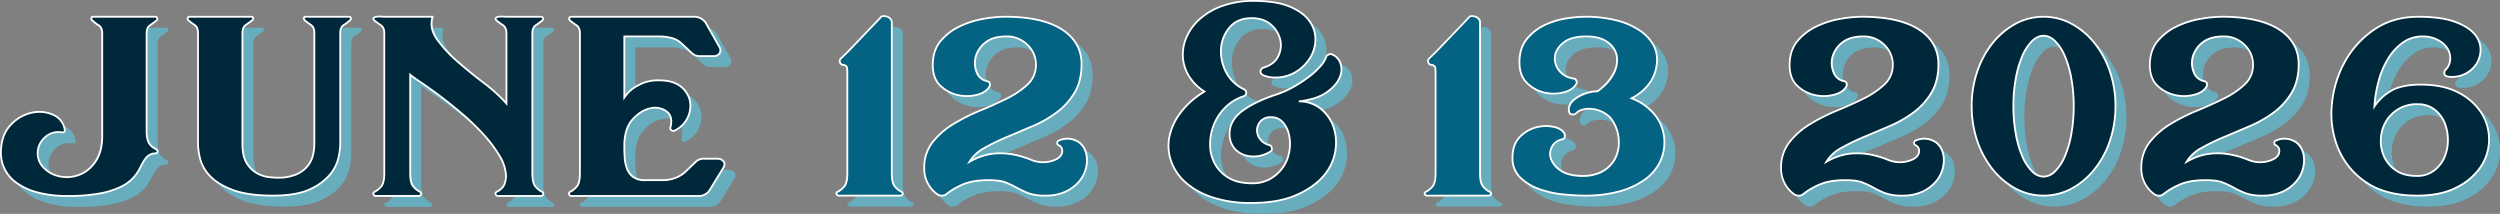 <?xml version="1.0" encoding="UTF-8"?> <svg xmlns="http://www.w3.org/2000/svg" width="1366.063" height="116.88" viewBox="0 0 1366.063 116.88"><rect x="0" y="0" width="1366.063" height="116.88" fill="#808080" stroke="none"/><g id="TYPE_WITH_FONTS_DATE_2026" data-name="TYPE WITH FONTS_DATE_2026" transform="translate(-145.22 -291.33)"><g id="Group_1" data-name="Group 1"><path id="Path_1" data-name="Path 1" d="M236.19,378.68c.98.51,1.34,1.06,1.06,1.63s-.63.86-1.06.86h-.84a6.4,6.4,0,0,0-2.96,1.15q-1.905,1.155-4.44,6.34a25.74,25.74,0,0,1-3.59,5.47,21.84,21.84,0,0,1-6.76,5.09,44.392,44.392,0,0,1-11.51,3.74,91.883,91.883,0,0,1-17.85,1.44,61.255,61.255,0,0,1-16.9-2.02,34.631,34.631,0,0,1-11.3-5.28,20.374,20.374,0,0,1-6.34-7.49,19.867,19.867,0,0,1-2.01-8.64q0-9.6,5.07-15.07a22.135,22.135,0,0,1,11.4-6.91,18.566,18.566,0,0,1,11.83.96,10.55,10.55,0,0,1,6.55,8.16,1.254,1.254,0,0,1-.42,1.34,1.605,1.605,0,0,1-1.27.19,10.62,10.62,0,0,0-9.29,2.88,11.393,11.393,0,0,0-3.8,8.45,10.836,10.836,0,0,0,2.64,7.3,16.406,16.406,0,0,0,6.55,4.61,18.99,18.99,0,0,0,16.9-1.73,19.585,19.585,0,0,0,6.55-7.3q2.64-4.8,2.64-12.29V315.5q0-3.075-1.9-4.32a24.6,24.6,0,0,1-2.96-2.21c-.84-.64-1.2-1.21-1.06-1.73a.984.984,0,0,1,1.06-.77h34a1.035,1.035,0,0,1,.95.77c.21.51-.11,1.09-.95,1.73s-1.87,1.38-3.06,2.21-1.79,2.27-1.79,4.32v53.38q0,5.19,1.69,7.2a8.51,8.51,0,0,0,3.17,2.59Z" fill="#67adbd"></path><path id="Path_2" data-name="Path 2" d="M342.95,307.16c.21.45-.11.99-.95,1.63a24.593,24.593,0,0,1-2.96,2.21q-1.9,1.245-1.9,4.32v60.67a40.027,40.027,0,0,1-.95,7.39,21.773,21.773,0,0,1-4.65,9.31q-3.69,4.605-10.98,8.06t-20.17,3.46q-13.935,0-22.18-3.17t-12.35-7.68a21.3,21.3,0,0,1-5.28-9.31,35.084,35.084,0,0,1-1.16-8.06V315.32q0-3.075-1.8-4.32c-1.2-.83-2.22-1.57-3.06-2.21-.71-.64-.95-1.18-.74-1.63s.46-.67.74-.67h34a1,1,0,0,1,1.06.67c.14.45-.21.99-1.06,1.63s-1.87,1.38-3.06,2.21-1.8,2.27-1.8,4.32v60.67q0,6.915,2.44,10.66a15.564,15.564,0,0,0,5.73,5.47,17.415,17.415,0,0,0,6.48,2.02c2.12.19,3.61.29,4.46.29a24.9,24.9,0,0,0,10.62-1.92,16,16,0,0,0,6.16-4.8,15.084,15.084,0,0,0,2.76-6.05,29.43,29.43,0,0,0,.64-5.66V315.33q0-3.075-1.79-4.32c-1.2-.83-2.22-1.57-3.06-2.21-.71-.64-.99-1.18-.84-1.63a.829.829,0,0,1,.84-.67h23.87a1.025,1.025,0,0,1,.95.67Z" fill="#67adbd"></path><path id="Path_3" data-name="Path 3" d="M446.97,401.91c.98.38,1.34.89,1.06,1.54s-.63.96-1.06.96H423.1c-.42,0-.78-.32-1.06-.96s.07-1.15,1.06-1.54a8.99,8.99,0,0,0,2.75-2.21c.98-1.09,1.62-2.98,1.9-5.66a22.877,22.877,0,0,0-3.59-11.62,72.176,72.176,0,0,0-8.98-11.9,133.259,133.259,0,0,0-11.83-11.33q-6.45-5.475-12.25-9.79t-10.24-7.3a58.839,58.839,0,0,1-5.49-3.94v53.76q0,5.37,1.69,7.3a11.741,11.741,0,0,0,3.17,2.69c.98.38,1.34.89,1.06,1.54s-.63.96-1.06.96H356.36c-.42,0-.78-.32-1.06-.96s.07-1.15,1.06-1.54a11.708,11.708,0,0,0,3.17-2.69c1.12-1.28,1.69-3.71,1.69-7.3V315.5q0-3.075-1.8-4.32c-1.2-.83-2.22-1.57-3.06-2.21-.99-.77-1.34-1.34-1.06-1.73a2.339,2.339,0,0,1,1.58-.77,10.957,10.957,0,0,1,2.53-.1c.91.07,1.51.1,1.8.1h26.4q-1.9,6.15,2.32,12.19a69.214,69.214,0,0,0,11.09,12.1q6.855,6.045,14.47,11.81a83.168,83.168,0,0,1,12.46,11.33V315.5q0-3.075-1.8-4.32c-1.2-.83-2.22-1.57-3.06-2.21-.99-.77-1.34-1.34-1.06-1.73a2.382,2.382,0,0,1,1.58-.77,10.957,10.957,0,0,1,2.53-.1c.91.07,1.51.1,1.8.1h19.01a1.035,1.035,0,0,1,.95.77c.21.51-.11,1.09-.95,1.73s-1.87,1.38-3.06,2.21-1.8,2.27-1.8,4.32v76.42q0,5.37,1.69,7.3a11.741,11.741,0,0,0,3.17,2.69Z" fill="#67adbd"></path><path id="Path_4" data-name="Path 4" d="M546.55,385.5c.77.96.74,2.14-.11,3.55l-7.18,11.71a7.052,7.052,0,0,1-6.55,3.65H463.23c-.42,0-.78-.32-1.06-.96s.07-1.15,1.06-1.54a11.708,11.708,0,0,0,3.17-2.69c1.12-1.28,1.69-3.71,1.69-7.3V315.5q0-3.075-1.8-4.32c-1.2-.83-2.22-1.57-3.06-2.21s-1.16-1.21-.95-1.73a1.035,1.035,0,0,1,.95-.77h66.95a7.627,7.627,0,0,1,6.76,3.46l7.39,13.06a3.24,3.24,0,0,1,0,3.55,3.683,3.683,0,0,1-3.17,1.44h-7.18a8.583,8.583,0,0,1-2.43-.29,5.513,5.513,0,0,1-1.9-1.06c-.63-.51-1.41-1.21-2.32-2.11s-2.08-1.98-3.48-3.26a12.261,12.261,0,0,0-5.6-3.17,26.591,26.591,0,0,0-6.86-.86H492.38v33.41a22.193,22.193,0,0,1,4.22-4.61,29.836,29.836,0,0,1,5.81-3.26,22.464,22.464,0,0,1,8.98-1.54q7.815,0,11.93,3.46a13.541,13.541,0,0,1,4.96,7.97,15,15,0,0,1-8.45,16.03,1.557,1.557,0,0,1-1.69-.19,1.432,1.432,0,0,1-.63-1.34c1.12-4.09.46-7.07-2.01-8.93a10.609,10.609,0,0,0-8.87-1.73q-5.175,1.065-9.72,6.05t-4.54,14.59v.38q0,2.88.21,6.05a20.28,20.28,0,0,0,1.27,5.95,9.832,9.832,0,0,0,3.38,4.51,10.813,10.813,0,0,0,6.55,1.73h9.72a19.133,19.133,0,0,0,6.86-1.25,16.7,16.7,0,0,0,5.81-3.74q4-3.84,5.49-5.28a6.113,6.113,0,0,1,4.44-1.44h7.18a3.952,3.952,0,0,1,3.27,1.44Z" fill="#67adbd"></path><path id="Path_5" data-name="Path 5" d="M643.37,401.91c.98.38,1.34.86,1.06,1.44s-.63.86-1.06.86h-34c-.42,0-.78-.29-1.06-.86s.07-1.06,1.06-1.44a11.708,11.708,0,0,0,3.17-2.69c1.12-1.28,1.69-3.71,1.69-7.3V337.39c0-2.17-.18-3.46-.53-3.84a2.775,2.775,0,0,0-1.58-.77,2.036,2.036,0,0,1-1.9-1.34,1.976,1.976,0,0,1,.42-2.11l3.59-3.46,18.01-18.82a2.006,2.006,0,0,1,1.78-.96,6.481,6.481,0,0,1,2.2.38c1.53.77,2.3,1.79,2.3,3.07v82.37q0,5.37,1.69,7.3a11.741,11.741,0,0,0,3.17,2.69Z" fill="#67adbd"></path><path id="Path_6" data-name="Path 6" d="M734.61,373.11a9.781,9.781,0,0,1,6.65,2.3,10.9,10.9,0,0,1,3.48,5.76,16.882,16.882,0,0,1,0,7.49,17.8,17.8,0,0,1-3.59,7.49,21.519,21.519,0,0,1-7.39,5.76,24.929,24.929,0,0,1-11.19,2.3,26.7,26.7,0,0,1-9.5-1.34,52.261,52.261,0,0,1-6.12-2.88,53.54,53.54,0,0,0-6.02-2.88c-2.18-.9-5.39-1.34-9.61-1.34q-9.3,0-15.1,2.88a37.906,37.906,0,0,0-7.92,4.8,3.331,3.331,0,0,1-2.32.77,4.023,4.023,0,0,1-2.32-.58,17.075,17.075,0,0,1-7.39-14.4,22.232,22.232,0,0,1,4.54-14.21,42.373,42.373,0,0,1,11.3-9.89,104.837,104.837,0,0,1,14.68-7.39q7.92-3.27,14.68-6.62a46.054,46.054,0,0,0,11.3-7.68,14.326,14.326,0,0,0,4.54-10.85,14.674,14.674,0,0,0-4.65-10.75,15.583,15.583,0,0,0-11.4-4.61q-7.605,0-11.72,3.46a14.682,14.682,0,0,0-5.17,7.78,13.144,13.144,0,0,0,.53,8.26,7.646,7.646,0,0,0,5.39,4.9,2.164,2.164,0,0,1,1.69.96,2.3,2.3,0,0,1,0,1.92c-1.13,2.18-3.38,3.71-6.76,4.61a22.069,22.069,0,0,1-10.45.19,20.042,20.042,0,0,1-9.61-5.09q-4.23-3.93-4.22-11.23,0-8.07,4.22-13.15a30.364,30.364,0,0,1,10.45-8.06,49.3,49.3,0,0,1,12.99-4.13,71.287,71.287,0,0,1,11.83-1.15q20.28,0,31.05,6.91t10.77,19.01q0,9.21-3.8,15.55a36.982,36.982,0,0,1-9.72,10.75,63.478,63.478,0,0,1-13.09,7.49q-7.185,3.075-14.04,5.95a117.9,117.9,0,0,0-12.46,6.05,20.908,20.908,0,0,0-8.13,7.58,32.785,32.785,0,0,1,13.31-4.51,38.573,38.573,0,0,1,11.09.58,53.594,53.594,0,0,1,8.76,2.59,17.571,17.571,0,0,0,6.34,1.54,16.521,16.521,0,0,0,8.13-1.73q3.06-1.725,3.06-4.42a3.237,3.237,0,0,0-.63-2.11,4.185,4.185,0,0,0-1.48-1.15c-.42-.13-.63-.51-.63-1.15a1.265,1.265,0,0,1,.63-1.15,9.712,9.712,0,0,1,5.07-1.15Z" fill="#67adbd"></path><path id="Path_7" data-name="Path 7" d="M878.86,327a7.856,7.856,0,0,1,4.86,5.09,10.622,10.622,0,0,1-.63,7.97q-1.905,4.23-7.18,7.87t-14.99,4.8a18.376,18.376,0,0,1,12.14,4.13,22,22,0,0,1,6.97,10.27,27.6,27.6,0,0,1-5.91,26.68q-5.385,6.135-15,10.27t-24.18,4.13a65.96,65.96,0,0,1-21.23-3.07,42.165,42.165,0,0,1-14.57-8.06,27.871,27.871,0,0,1-7.92-11.52,25.062,25.062,0,0,1-1.06-13.25,32.866,32.866,0,0,1,6.02-13.25,45.321,45.321,0,0,1,13.2-11.71,25.79,25.79,0,0,1-8.66-8.74,22.508,22.508,0,0,1-3.17-10.56,23.863,23.863,0,0,1,2.22-10.85,28.911,28.911,0,0,1,7.29-9.7,37.616,37.616,0,0,1,12.25-7.01,50.006,50.006,0,0,1,17.11-2.69q12.045,0,19.43,3.07t10.77,7.78A16.994,16.994,0,0,1,870,318.73a19.115,19.115,0,0,1-2.85,10.08,23.337,23.337,0,0,1-7.81,7.78,21.414,21.414,0,0,1-11.51,3.07,15.752,15.752,0,0,1-6.55-1.34c-.99-.64-1.41-1.34-1.27-2.11,0-.77.49-1.41,1.48-1.92q5.91-1.725,8.13-6.14a13.231,13.231,0,0,0,1.16-9.12,15.516,15.516,0,0,0-5.07-8.26q-4.02-3.555-10.56-3.55-7.605,0-11.83,4.81a19.517,19.517,0,0,0-4.86,11.26,24.163,24.163,0,0,0,2.43,12.89,21.032,21.032,0,0,0,10.03,9.91,2.032,2.032,0,0,1-.21,3.84,24.621,24.621,0,0,0-10.14,6.25,27.825,27.825,0,0,0-6.23,9.62,28.817,28.817,0,0,0-1.9,10.87,21.725,21.725,0,0,0,2.64,10.2,20.155,20.155,0,0,0,7.5,7.6q4.965,2.985,12.78,2.98a19.405,19.405,0,0,0,10.46-2.7,21.544,21.544,0,0,0,6.86-6.66,21.065,21.065,0,0,0,3.17-8.68,23.555,23.555,0,0,0-.32-8.69,14.946,14.946,0,0,0-3.38-6.66,8.249,8.249,0,0,0-6.44-2.7,7.158,7.158,0,0,0-5.49,2.02,7.422,7.422,0,0,0-2.11,4.61,7.78,7.78,0,0,0,1.48,5.09,8.674,8.674,0,0,0,5.07,3.46,1.7,1.7,0,0,1,1.48,1.73,1.5,1.5,0,0,1-.84,1.92,15.453,15.453,0,0,1-4.22,1.92,17.477,17.477,0,0,1-5.07.77,14.818,14.818,0,0,1-4.33-.67,13.1,13.1,0,0,1-4.12-2.11,11.425,11.425,0,0,1-3.17-3.84,12.47,12.47,0,0,1-1.27-5.86q0-7.29,6.97-12.48t18.8-9.02a53.439,53.439,0,0,0,9.71-4.42,72.331,72.331,0,0,0,8.34-5.57,39.709,39.709,0,0,0,6.02-5.66,14.678,14.678,0,0,0,2.96-4.9,1.81,1.81,0,0,1,1.27-1.15,1.632,1.632,0,0,1,1.69-.19Z" fill="#67adbd"></path><path id="Path_8" data-name="Path 8" d="M964.81,401.91c.98.38,1.34.86,1.06,1.44s-.63.86-1.06.86h-34c-.42,0-.78-.29-1.06-.86s.07-1.06,1.06-1.44a11.708,11.708,0,0,0,3.17-2.69q1.7-1.92,1.69-7.3V337.39c0-2.17-.18-3.46-.53-3.84a2.775,2.775,0,0,0-1.58-.77,2.036,2.036,0,0,1-1.9-1.34,1.976,1.976,0,0,1,.42-2.11l3.59-3.46,18.01-18.82a2.006,2.006,0,0,1,1.78-.96,6.481,6.481,0,0,1,2.2.38c1.53.77,2.3,1.79,2.3,3.07v82.37q0,5.37,1.69,7.3a11.594,11.594,0,0,0,3.17,2.69Z" fill="#67adbd"></path><path id="Path_9" data-name="Path 9" d="M1042.74,351.03a29.614,29.614,0,0,1,13.31,9.79,24.485,24.485,0,0,1,1.9,25.63,26.374,26.374,0,0,1-8.24,9.22,43.8,43.8,0,0,1-13.62,6.24,69.458,69.458,0,0,1-18.9,2.3q-5.07,0-11.83-.67a55.157,55.157,0,0,1-12.99-2.88,28.054,28.054,0,0,1-10.46-6.34,14.47,14.47,0,0,1-4.22-10.85q0-7.29,4.01-11.33a19.075,19.075,0,0,1,9.08-5.28,20.492,20.492,0,0,1,9.61-.19c3.03.71,4.96,2.02,5.81,3.94a3.6,3.6,0,0,1,0,1.73c-.14.51-.63.9-1.48,1.15a7.862,7.862,0,0,0-5.6,4.22,8.283,8.283,0,0,0-.32,6.72,13.149,13.149,0,0,0,5.49,6.24q4.215,2.775,12.04,2.78a24.158,24.158,0,0,0,7.08-1.06,17.231,17.231,0,0,0,10.67-9.12,18.723,18.723,0,0,0,1.69-8.26,21.273,21.273,0,0,0-4.65-13.44,15.96,15.96,0,0,0-5.07-3.46,17.117,17.117,0,0,0-5.39-1.34,13.245,13.245,0,0,0-4.86.48,7.224,7.224,0,0,0-3.27,1.82,2.33,2.33,0,0,1-1.9.77c-1.13,0-1.76-.38-1.9-1.15a5.021,5.021,0,0,1,.11-3.65,8.377,8.377,0,0,1,2.85-3.55,21.4,21.4,0,0,1,12.46-4.32q6.33-4.605,8.87-9.89t1.58-9.7a12.026,12.026,0,0,0-5.17-7.39q-4.23-2.97-11.19-2.98-8.445,0-12.57,3.26t-4.75,7.3a10.324,10.324,0,0,0,2.01,7.78,11.887,11.887,0,0,0,8.13,4.7,1.511,1.511,0,0,1,1.48,1.15,1.342,1.342,0,0,1,0,1.73c-1.13,2.18-3.38,3.71-6.76,4.61a22.108,22.108,0,0,1-10.46.19,19.79,19.79,0,0,1-9.61-5.18q-4.23-4.035-4.22-11.33,0-7.875,4.01-12.77a27.918,27.918,0,0,1,9.61-7.58,42.009,42.009,0,0,1,11.72-3.65,67.737,67.737,0,0,1,27.46.96,41.587,41.587,0,0,1,12.36,5.18,24.169,24.169,0,0,1,7.5,7.39,16.421,16.421,0,0,1,2.54,8.74,22.436,22.436,0,0,1-3.38,12,26.82,26.82,0,0,1-10.56,9.31Z" fill="#67adbd"></path><path id="Path_10" data-name="Path 10" d="M1202.83,373.11a9.781,9.781,0,0,1,6.65,2.3,10.975,10.975,0,0,1,3.49,5.76,16.88,16.88,0,0,1,0,7.49,17.8,17.8,0,0,1-3.59,7.49,21.519,21.519,0,0,1-7.39,5.76,24.929,24.929,0,0,1-11.19,2.3,26.739,26.739,0,0,1-9.5-1.34,52.257,52.257,0,0,1-6.12-2.88,53.529,53.529,0,0,0-6.02-2.88c-2.18-.9-5.39-1.34-9.61-1.34q-9.3,0-15.1,2.88a37.908,37.908,0,0,0-7.92,4.8,3.331,3.331,0,0,1-2.32.77,4.023,4.023,0,0,1-2.32-.58,17.076,17.076,0,0,1-7.39-14.4,22.231,22.231,0,0,1,4.54-14.21,42.373,42.373,0,0,1,11.3-9.89,104.834,104.834,0,0,1,14.68-7.39q7.92-3.27,14.68-6.62a46.055,46.055,0,0,0,11.3-7.68,14.327,14.327,0,0,0,4.54-10.85,14.674,14.674,0,0,0-4.65-10.75,15.59,15.59,0,0,0-11.41-4.61q-7.6,0-11.72,3.46a14.683,14.683,0,0,0-5.17,7.78,13.144,13.144,0,0,0,.53,8.26,7.646,7.646,0,0,0,5.39,4.9,2.163,2.163,0,0,1,1.69.96,2.3,2.3,0,0,1,0,1.92c-1.13,2.18-3.38,3.71-6.76,4.61a22.068,22.068,0,0,1-10.45.19,20.042,20.042,0,0,1-9.61-5.09q-4.23-3.93-4.22-11.23,0-8.07,4.22-13.15a30.4,30.4,0,0,1,10.46-8.06,49.3,49.3,0,0,1,12.99-4.13,71.286,71.286,0,0,1,11.83-1.15q20.28,0,31.05,6.91t10.77,19.01q0,9.21-3.8,15.55a37.266,37.266,0,0,1-9.72,10.75,63.479,63.479,0,0,1-13.09,7.49q-7.185,3.075-14.04,5.95a117.9,117.9,0,0,0-12.46,6.05,20.908,20.908,0,0,0-8.13,7.58,32.785,32.785,0,0,1,13.31-4.51,38.573,38.573,0,0,1,11.09.58,54.025,54.025,0,0,1,8.77,2.59,17.571,17.571,0,0,0,6.34,1.54,16.521,16.521,0,0,0,8.13-1.73q3.06-1.725,3.06-4.42a3.237,3.237,0,0,0-.63-2.11,4.186,4.186,0,0,0-1.48-1.15c-.42-.13-.63-.51-.63-1.15a1.265,1.265,0,0,1,.63-1.15,9.712,9.712,0,0,1,5.07-1.15Z" fill="#67adbd"></path><path id="Path_11" data-name="Path 11" d="M1267.88,306.49a31.6,31.6,0,0,1,15.31,3.84,41.551,41.551,0,0,1,12.46,10.46,50.254,50.254,0,0,1,8.45,15.55,57.93,57.93,0,0,1,3.06,18.91,59.078,59.078,0,0,1-3.06,19.1,50.142,50.142,0,0,1-8.45,15.55,41.527,41.527,0,0,1-12.46,10.46,32.441,32.441,0,0,1-30.62,0,41.551,41.551,0,0,1-12.46-10.46,50.254,50.254,0,0,1-8.45-15.55,58.51,58.51,0,0,1-3.06-19.1,57.368,57.368,0,0,1,3.06-18.91,50.142,50.142,0,0,1,8.45-15.55,41.405,41.405,0,0,1,12.46-10.46A31.6,31.6,0,0,1,1267.88,306.49Zm0,87.36a9.1,9.1,0,0,0,6.44-3.07,26.131,26.131,0,0,0,5.28-8.26,57.073,57.073,0,0,0,3.49-12.19,85.2,85.2,0,0,0,1.27-15.07,82.107,82.107,0,0,0-1.27-14.88,56.332,56.332,0,0,0-3.49-12.19,26.246,26.246,0,0,0-5.28-8.26,8.29,8.29,0,0,0-12.88,0,26.131,26.131,0,0,0-5.28,8.26,56.518,56.518,0,0,0-3.48,12.19,84,84,0,0,0-1.27,14.88,85.234,85.234,0,0,0,1.27,15.07,56.924,56.924,0,0,0,3.48,12.19,26.071,26.071,0,0,0,5.28,8.26A9.063,9.063,0,0,0,1267.88,393.85Z" fill="#67adbd"></path><path id="Path_12" data-name="Path 12" d="M1399.67,373.11a9.781,9.781,0,0,1,6.65,2.3,10.975,10.975,0,0,1,3.49,5.76,16.88,16.88,0,0,1,0,7.49,17.8,17.8,0,0,1-3.59,7.49,21.519,21.519,0,0,1-7.39,5.76,24.929,24.929,0,0,1-11.19,2.3,26.739,26.739,0,0,1-9.5-1.34,52.257,52.257,0,0,1-6.12-2.88,53.529,53.529,0,0,0-6.02-2.88c-2.18-.9-5.39-1.34-9.61-1.34q-9.3,0-15.1,2.88a37.908,37.908,0,0,0-7.92,4.8,3.331,3.331,0,0,1-2.32.77,4.023,4.023,0,0,1-2.32-.58,17.076,17.076,0,0,1-7.39-14.4,22.231,22.231,0,0,1,4.54-14.21,42.373,42.373,0,0,1,11.3-9.89,104.834,104.834,0,0,1,14.68-7.39q7.92-3.27,14.68-6.62a46.055,46.055,0,0,0,11.3-7.68,14.327,14.327,0,0,0,4.54-10.85,14.674,14.674,0,0,0-4.65-10.75,15.59,15.59,0,0,0-11.41-4.61q-7.6,0-11.72,3.46a14.683,14.683,0,0,0-5.17,7.78,13.144,13.144,0,0,0,.53,8.26,7.646,7.646,0,0,0,5.39,4.9,2.163,2.163,0,0,1,1.69.96,2.3,2.3,0,0,1,0,1.92c-1.13,2.18-3.38,3.71-6.76,4.61a22.068,22.068,0,0,1-10.45.19,20.042,20.042,0,0,1-9.61-5.09q-4.23-3.93-4.22-11.23,0-8.07,4.22-13.15a30.4,30.4,0,0,1,10.46-8.06,49.3,49.3,0,0,1,12.99-4.13,71.286,71.286,0,0,1,11.83-1.15q20.28,0,31.05,6.91t10.77,19.01q0,9.21-3.8,15.55a37.266,37.266,0,0,1-9.72,10.75,63.479,63.479,0,0,1-13.09,7.49q-7.185,3.075-14.04,5.95a117.9,117.9,0,0,0-12.46,6.05,20.908,20.908,0,0,0-8.13,7.58,32.785,32.785,0,0,1,13.31-4.51,38.573,38.573,0,0,1,11.09.58,54.025,54.025,0,0,1,8.77,2.59,17.571,17.571,0,0,0,6.34,1.54,16.521,16.521,0,0,0,8.13-1.73q3.06-1.725,3.06-4.42a3.237,3.237,0,0,0-.63-2.11,4.186,4.186,0,0,0-1.48-1.15c-.42-.13-.63-.51-.63-1.15a1.265,1.265,0,0,1,.63-1.15,9.712,9.712,0,0,1,5.07-1.15Z" fill="#67adbd"></path><path id="Path_13" data-name="Path 13" d="M1474.01,343.55q12.465,0,20.8,4.51a32.027,32.027,0,0,1,12.46,11.23,27.046,27.046,0,0,1-.53,29.18,34.131,34.131,0,0,1-13.09,11.23q-8.67,4.515-21.54,4.51-17.325,0-27.88-7.2a41.292,41.292,0,0,1-15.21-18.14,49.76,49.76,0,0,1-3.7-23.52,58.98,58.98,0,0,1,6.76-23.52,50.854,50.854,0,0,1,16.16-18.14q10.35-7.2,24.29-7.2,12.24,0,19.64,2.59t10.88,6.53a12.937,12.937,0,0,1,3.59,8.35,14.49,14.49,0,0,1-2.11,8.06,15.246,15.246,0,0,1-6.55,5.76,15.546,15.546,0,0,1-9.4,1.34c-.99-.25-1.55-.7-1.69-1.34a2.792,2.792,0,0,1,.42-2.11,8.714,8.714,0,0,0,2.75-5.76,10.119,10.119,0,0,0-1.48-6.05,13.374,13.374,0,0,0-5.28-4.7,17.221,17.221,0,0,0-8.24-1.92,18.291,18.291,0,0,0-10.77,3.26,29.7,29.7,0,0,0-8.03,8.64,45.833,45.833,0,0,0-5.28,12.29,67.632,67.632,0,0,0-2.32,14.02,27.143,27.143,0,0,1,8.55-8.16q5.8-3.75,16.79-3.74Zm-2.11,49.92a14.932,14.932,0,0,0,9.29-2.89,18.012,18.012,0,0,0,5.7-7.24,23.307,23.307,0,0,0,1.9-9.46,24.581,24.581,0,0,0-1.79-9.45,17.6,17.6,0,0,0-5.49-7.24,14.461,14.461,0,0,0-9.19-2.89,19.159,19.159,0,0,0-17.74,10.13,20.6,20.6,0,0,0-2.43,9.45,20.354,20.354,0,0,0,2.01,9.46,18.267,18.267,0,0,0,6.44,7.24Q1464.92,393.475,1471.9,393.47Z" fill="#67adbd"></path></g><g id="Group_15" data-name="Group 15"><g id="Group_2" data-name="Group 2"><path id="Path_14" data-name="Path 14" d="M230.19,372.68c.98.51,1.34,1.06,1.06,1.63s-.63.86-1.06.86h-.84a6.4,6.4,0,0,0-2.96,1.15q-1.905,1.155-4.44,6.34a25.74,25.74,0,0,1-3.59,5.47,21.84,21.84,0,0,1-6.76,5.09,44.392,44.392,0,0,1-11.51,3.74,91.883,91.883,0,0,1-17.85,1.44,61.255,61.255,0,0,1-16.9-2.02,34.631,34.631,0,0,1-11.3-5.28,20.374,20.374,0,0,1-6.34-7.49,19.867,19.867,0,0,1-2.01-8.64q0-9.6,5.07-15.07a22.135,22.135,0,0,1,11.4-6.91,18.566,18.566,0,0,1,11.83.96,10.55,10.55,0,0,1,6.55,8.16,1.254,1.254,0,0,1-.42,1.34,1.605,1.605,0,0,1-1.27.19,10.62,10.62,0,0,0-9.29,2.88,11.393,11.393,0,0,0-3.8,8.45,10.836,10.836,0,0,0,2.64,7.3,16.406,16.406,0,0,0,6.55,4.61,18.99,18.99,0,0,0,16.9-1.73,19.585,19.585,0,0,0,6.55-7.3q2.64-4.8,2.64-12.29V309.5q0-3.075-1.9-4.32a24.6,24.6,0,0,1-2.96-2.21c-.84-.64-1.2-1.21-1.06-1.73a.984.984,0,0,1,1.06-.77h34a1.035,1.035,0,0,1,.95.77c.21.51-.11,1.09-.95,1.73s-1.87,1.38-3.06,2.21-1.79,2.27-1.79,4.32v53.38q0,5.19,1.69,7.2a8.51,8.51,0,0,0,3.17,2.59Z" fill="#00283b"></path><path id="Path_15" data-name="Path 15" d="M182.25,398.91a61.851,61.851,0,0,1-17.03-2.04,35.409,35.409,0,0,1-11.46-5.36,21.065,21.065,0,0,1-6.49-7.67,20.506,20.506,0,0,1-2.05-8.86c0-6.5,1.75-11.69,5.2-15.41a22.725,22.725,0,0,1,11.66-7.06,19.1,19.1,0,0,1,12.14.99,11.069,11.069,0,0,1,6.84,8.53,1.728,1.728,0,0,1-.58,1.8l-.13.08a2.122,2.122,0,0,1-1.61.22,10.1,10.1,0,0,0-8.82,2.75,10.94,10.94,0,0,0-3.65,8.09,10.389,10.389,0,0,0,2.52,6.97,16.023,16.023,0,0,0,6.35,4.47,18.237,18.237,0,0,0,8.22,1.12,17.973,17.973,0,0,0,8.22-2.8,19.176,19.176,0,0,0,6.38-7.12c1.71-3.11,2.58-7.16,2.58-12.05V309.5c0-1.88-.55-3.16-1.68-3.9a24.222,24.222,0,0,1-3.02-2.26c-.99-.74-1.4-1.5-1.2-2.23a1.473,1.473,0,0,1,1.54-1.13h34a1.5,1.5,0,0,1,1.41,1.08c.31.75-.07,1.53-1.11,2.32-.81.62-1.82,1.34-3.08,2.22-1.06.74-1.58,2.02-1.58,3.91v53.38c0,3.32.53,5.64,1.57,6.88a8.092,8.092,0,0,0,2.97,2.45l.05.02c1.66.87,1.51,1.81,1.27,2.29a1.705,1.705,0,0,1-1.51,1.15h-.84a5.83,5.83,0,0,0-2.7,1.08c-1.18.71-2.61,2.78-4.25,6.13a25.941,25.941,0,0,1-3.66,5.57,22.319,22.319,0,0,1-6.91,5.21,45,45,0,0,1-11.64,3.79,92.976,92.976,0,0,1-17.95,1.45ZM166.8,352.97a20.131,20.131,0,0,0-4.5.52,21.772,21.772,0,0,0-11.15,6.76c-3.27,3.54-4.94,8.49-4.94,14.73a19.51,19.51,0,0,0,1.96,8.43,20.008,20.008,0,0,0,6.19,7.3,34.258,34.258,0,0,0,11.14,5.2,61.452,61.452,0,0,0,16.76,2,91.8,91.8,0,0,0,17.75-1.43,44.274,44.274,0,0,0,11.38-3.7,21.5,21.5,0,0,0,6.61-4.97,25.359,25.359,0,0,0,3.52-5.36c1.75-3.58,3.26-5.72,4.63-6.55a6.812,6.812,0,0,1,3.22-1.22h.84c.21,0,.42-.2.61-.58.13-.28-.14-.6-.82-.96a8.8,8.8,0,0,1-3.34-2.73c-1.22-1.45-1.81-3.91-1.81-7.52V309.51c0-2.21.68-3.8,2.01-4.73,1.25-.87,2.25-1.59,3.05-2.2.36-.27.94-.78.79-1.14-.19-.46-.4-.46-.49-.46h-34c-.39,0-.51.15-.57.4-.08.28.24.72.88,1.2a24.631,24.631,0,0,0,2.93,2.19c1.41.93,2.13,2.52,2.13,4.74v56.06c0,5.05-.91,9.27-2.7,12.53a20.22,20.22,0,0,1-6.72,7.48,19.464,19.464,0,0,1-17.34,1.78,16.924,16.924,0,0,1-6.74-4.75,11.357,11.357,0,0,1-2.76-7.62,11.893,11.893,0,0,1,3.96-8.81,11.148,11.148,0,0,1,9.71-3.01l.14.04a1.221,1.221,0,0,0,.78-.16.729.729,0,0,0,.22-.79,10.011,10.011,0,0,0-6.27-7.83,17.328,17.328,0,0,0-7.01-1.45Z" fill="#fff"></path></g><g id="Group_3" data-name="Group 3"><path id="Path_16" data-name="Path 16" d="M336.95,301.16c.21.45-.11.99-.95,1.63a24.593,24.593,0,0,1-2.96,2.21q-1.9,1.245-1.9,4.32v60.67a40.027,40.027,0,0,1-.95,7.39,21.773,21.773,0,0,1-4.65,9.31q-3.69,4.605-10.98,8.06t-20.17,3.46q-13.935,0-22.18-3.17t-12.35-7.68a21.3,21.3,0,0,1-5.28-9.31,35.084,35.084,0,0,1-1.16-8.06V309.32q0-3.075-1.8-4.32c-1.2-.83-2.22-1.57-3.06-2.21-.71-.64-.95-1.18-.74-1.63s.46-.67.74-.67h34a1,1,0,0,1,1.06.67c.14.45-.21.99-1.06,1.63s-1.87,1.38-3.06,2.21-1.8,2.27-1.8,4.32v60.67q0,6.915,2.44,10.66a15.564,15.564,0,0,0,5.73,5.47,17.415,17.415,0,0,0,6.48,2.02c2.12.19,3.61.29,4.46.29a24.9,24.9,0,0,0,10.62-1.92,16,16,0,0,0,6.16-4.8,15.084,15.084,0,0,0,2.76-6.05,29.43,29.43,0,0,0,.64-5.66V309.33q0-3.075-1.79-4.32c-1.2-.83-2.22-1.57-3.06-2.21-.71-.64-.99-1.18-.84-1.63a.829.829,0,0,1,.84-.67h23.87a1.025,1.025,0,0,1,.95.67Z" fill="#00283b"></path><path id="Path_17" data-name="Path 17" d="M294.39,398.72c-9.31,0-16.83-1.08-22.36-3.2s-9.76-4.76-12.54-7.81a22.031,22.031,0,0,1-5.4-9.53,36.018,36.018,0,0,1-1.18-8.18V309.33c0-1.86-.53-3.18-1.58-3.91-1.2-.83-2.23-1.58-3.08-2.22-.92-.83-1.2-1.57-.89-2.24.3-.64.7-.96,1.19-.96h34a1.455,1.455,0,0,1,1.53,1.02c.31,1.01-.85,1.89-1.23,2.18-.82.62-1.83,1.35-3.08,2.22-1.06.74-1.58,2.02-1.58,3.91V370c0,4.49.79,7.98,2.36,10.38a15.079,15.079,0,0,0,5.55,5.3,16.88,16.88,0,0,0,6.29,1.96c2.09.19,3.58.29,4.41.29a24.559,24.559,0,0,0,10.4-1.87,15.533,15.533,0,0,0,5.97-4.65,14.57,14.57,0,0,0,2.67-5.85,28.583,28.583,0,0,0,.63-5.57V309.32c0-1.86-.53-3.18-1.58-3.91-1.19-.83-2.23-1.57-3.08-2.22-.91-.82-1.23-1.52-1.02-2.18a1.331,1.331,0,0,1,1.32-1.02h23.87a1.516,1.516,0,0,1,1.4.96h0c.32.69-.05,1.45-1.1,2.25a25.413,25.413,0,0,1-2.98,2.23c-1.13.74-1.68,2.02-1.68,3.9V370a40.114,40.114,0,0,1-.96,7.49,22.54,22.54,0,0,1-4.75,9.53,31.146,31.146,0,0,1-11.16,8.2c-4.9,2.33-11.76,3.5-20.38,3.5Zm-45.83-97.73a.821.821,0,0,0-.29.39c-.14.31.39.83.62,1.05.8.61,1.82,1.34,3.01,2.17,1.33.93,2.01,2.52,2.01,4.73V370a35.138,35.138,0,0,0,1.15,7.95,20.928,20.928,0,0,0,5.16,9.09c2.68,2.94,6.77,5.48,12.17,7.55s12.81,3.13,22,3.13c8.47,0,15.19-1.15,19.96-3.41a30.44,30.44,0,0,0,10.81-7.92,21.668,21.668,0,0,0,4.55-9.1,39.852,39.852,0,0,0,.94-7.29V309.33c0-2.21.72-3.81,2.13-4.74a25.313,25.313,0,0,0,2.9-2.16c.73-.55.9-.91.83-1.05-.16-.34-.34-.39-.5-.39H312.14c-.15,0-.28.02-.37.32-.07.23.19.65.7,1.11.81.61,1.83,1.35,3.01,2.17,1.33.93,2.01,2.52,2.01,4.73v60.67a29.755,29.755,0,0,1-.65,5.76,15.812,15.812,0,0,1-2.85,6.25,16.473,16.473,0,0,1-6.35,4.95,25.445,25.445,0,0,1-10.83,1.97c-.87,0-2.38-.1-4.5-.29a17.91,17.91,0,0,1-6.67-2.07,16.241,16.241,0,0,1-5.92-5.64c-1.67-2.56-2.52-6.24-2.52-10.93V309.32c0-2.21.68-3.8,2.01-4.73,1.24-.86,2.24-1.58,3.05-2.2.73-.55.93-.93.88-1.09s-.14-.32-.58-.32h-34Z" fill="#fff"></path></g><g id="Group_4" data-name="Group 4"><path id="Path_18" data-name="Path 18" d="M440.97,395.91c.98.38,1.34.89,1.06,1.54s-.63.96-1.06.96H417.1c-.42,0-.78-.32-1.06-.96s.07-1.15,1.06-1.54a8.99,8.99,0,0,0,2.75-2.21c.98-1.09,1.62-2.98,1.9-5.66a22.877,22.877,0,0,0-3.59-11.62,72.176,72.176,0,0,0-8.98-11.9,133.259,133.259,0,0,0-11.83-11.33q-6.45-5.475-12.25-9.79t-10.24-7.3a58.839,58.839,0,0,1-5.49-3.94v53.76q0,5.37,1.69,7.3a11.741,11.741,0,0,0,3.17,2.69c.98.38,1.34.89,1.06,1.54s-.63.96-1.06.96H350.36c-.42,0-.78-.32-1.06-.96s.07-1.15,1.06-1.54a11.708,11.708,0,0,0,3.17-2.69c1.12-1.28,1.69-3.71,1.69-7.3V309.5q0-3.075-1.8-4.32c-1.2-.83-2.22-1.57-3.06-2.21-.99-.77-1.34-1.34-1.06-1.73a2.339,2.339,0,0,1,1.58-.77,10.957,10.957,0,0,1,2.53-.1c.91.07,1.51.1,1.8.1h26.4q-1.9,6.15,2.32,12.19a69.214,69.214,0,0,0,11.09,12.1q6.855,6.045,14.47,11.81a83.168,83.168,0,0,1,12.46,11.33V309.5q0-3.075-1.8-4.32c-1.2-.83-2.22-1.57-3.06-2.21-.99-.77-1.34-1.34-1.06-1.73a2.382,2.382,0,0,1,1.58-.77,10.957,10.957,0,0,1,2.53-.1c.91.07,1.51.1,1.8.1h19.01a1.035,1.035,0,0,1,.95.77c.21.51-.11,1.09-.95,1.73s-1.87,1.38-3.06,2.21-1.8,2.27-1.8,4.32v76.42q0,5.37,1.69,7.3a11.741,11.741,0,0,0,3.17,2.69Z" fill="#00283b"></path><path id="Path_19" data-name="Path 19" d="M440.97,398.91H417.1c-.44,0-1.06-.22-1.51-1.26a1.337,1.337,0,0,1-.04-1.09,2.248,2.248,0,0,1,1.37-1.11,8.493,8.493,0,0,0,2.56-2.08c.91-1,1.5-2.81,1.77-5.38a22.476,22.476,0,0,0-3.52-11.31,72.68,72.68,0,0,0-8.91-11.82,133.573,133.573,0,0,0-11.78-11.29c-4.28-3.64-8.4-6.92-12.22-9.77-3.84-2.85-7.28-5.3-10.22-7.28-2.19-1.47-3.75-2.56-4.71-3.3v52.71c0,3.44.53,5.79,1.56,6.97a11.4,11.4,0,0,0,3.02,2.58,2.148,2.148,0,0,1,1.32,1.08,1.339,1.339,0,0,1-.04,1.09c-.37.84-.88,1.26-1.51,1.26H350.37c-.44,0-1.06-.22-1.51-1.26a1.362,1.362,0,0,1-.04-1.1,2.206,2.206,0,0,1,1.37-1.1,11.515,11.515,0,0,0,2.97-2.55c1.04-1.18,1.56-3.53,1.56-6.96V309.52c0-1.86-.53-3.18-1.58-3.91-1.23-.85-2.23-1.58-3.08-2.22-.46-.36-1.87-1.45-1.16-2.42a2.815,2.815,0,0,1,1.91-.97,11.449,11.449,0,0,1,2.65-.1c.9.07,1.48.09,1.76.09H382.3l-.2.65c-1.21,3.92-.45,7.88,2.26,11.76a68.993,68.993,0,0,0,11.01,12.01c4.53,3.99,9.39,7.96,14.44,11.79a86.628,86.628,0,0,1,11.66,10.42V309.53c0-1.86-.53-3.18-1.58-3.91-1.23-.85-2.23-1.58-3.08-2.22-.47-.36-1.87-1.46-1.16-2.42a2.744,2.744,0,0,1,1.9-.96,11.449,11.449,0,0,1,2.65-.1c.9.07,1.48.09,1.76.09h19.01a1.5,1.5,0,0,1,1.41,1.08c.31.75-.07,1.53-1.11,2.32-.81.61-1.81,1.34-3.08,2.22-1.06.74-1.58,2.02-1.58,3.91v76.42c0,3.44.53,5.79,1.56,6.97a11.084,11.084,0,0,0,3,2.56,2.158,2.158,0,0,1,1.34,1.09,1.362,1.362,0,0,1-.04,1.1c-.37.84-.88,1.26-1.51,1.26Zm-72.1-67.87.84.76a61.568,61.568,0,0,0,5.43,3.89c2.96,1.99,6.41,4.45,10.26,7.31s7.98,6.16,12.27,9.81a134.171,134.171,0,0,1,11.87,11.37,72.784,72.784,0,0,1,9.04,11.99,23.39,23.39,0,0,1,3.66,11.87c-.3,2.87-.96,4.82-2.03,6a9.572,9.572,0,0,1-2.91,2.33c-.65.25-.8.48-.84.57a.384.384,0,0,0,.03.31c.11.25.33.66.6.66h23.87c.25,0,.46-.36.6-.66a.389.389,0,0,0,.03-.31c-.04-.11-.21-.32-.81-.56l-.05-.02a12.066,12.066,0,0,1-3.31-2.8c-1.22-1.39-1.81-3.88-1.81-7.63V309.51c0-2.21.68-3.8,2.01-4.73,1.25-.87,2.25-1.59,3.04-2.2.36-.27.94-.78.79-1.14-.19-.46-.4-.46-.49-.46H421.95c-.29,0-.9-.03-1.83-.1a10.58,10.58,0,0,0-2.42.09,1.927,1.927,0,0,0-1.26.57s.02.3.96,1.04c.83.63,1.83,1.35,3.04,2.19,1.33.93,2.01,2.52,2.01,4.73v39.73l-.88-1a83.714,83.714,0,0,0-12.39-11.26c-5.07-3.84-9.95-7.82-14.5-11.83a70.228,70.228,0,0,1-11.17-12.18c-2.75-3.93-3.61-7.96-2.57-11.98H355.2c-.29,0-.9-.03-1.83-.1a10.6,10.6,0,0,0-2.42.09,1.927,1.927,0,0,0-1.26.57s.01.3.96,1.04c.83.63,1.83,1.35,3.04,2.19,1.33.93,2.01,2.52,2.01,4.73v76.42c0,3.74-.59,6.24-1.81,7.63a12.362,12.362,0,0,1-3.31,2.8c-.65.26-.82.47-.86.58a.384.384,0,0,0,.03.31c.11.25.33.66.6.66h23.87c.25,0,.46-.36.6-.66a.389.389,0,0,0,.03-.31c-.04-.09-.19-.31-.81-.56a11.94,11.94,0,0,1-3.36-2.82c-1.22-1.39-1.81-3.88-1.81-7.63V331.03Z" fill="#fff"></path></g><g id="Group_5" data-name="Group 5"><path id="Path_20" data-name="Path 20" d="M540.55,379.5c.77.96.74,2.14-.11,3.55l-7.18,11.71a7.052,7.052,0,0,1-6.55,3.65H457.23c-.42,0-.78-.32-1.06-.96s.07-1.15,1.06-1.54a11.708,11.708,0,0,0,3.17-2.69c1.12-1.28,1.69-3.71,1.69-7.3V309.5q0-3.075-1.8-4.32c-1.2-.83-2.22-1.57-3.06-2.21s-1.16-1.21-.95-1.73a1.035,1.035,0,0,1,.95-.77h66.95a7.627,7.627,0,0,1,6.76,3.46l7.39,13.06a3.24,3.24,0,0,1,0,3.55,3.683,3.683,0,0,1-3.17,1.44h-7.18a8.583,8.583,0,0,1-2.43-.29,5.513,5.513,0,0,1-1.9-1.06c-.63-.51-1.41-1.21-2.32-2.11s-2.08-1.98-3.48-3.26a12.261,12.261,0,0,0-5.6-3.17,26.591,26.591,0,0,0-6.86-.86H486.38v33.41a22.193,22.193,0,0,1,4.22-4.61,29.836,29.836,0,0,1,5.81-3.26,22.464,22.464,0,0,1,8.98-1.54q7.815,0,11.93,3.46a13.541,13.541,0,0,1,4.96,7.97,15,15,0,0,1-8.45,16.03,1.557,1.557,0,0,1-1.69-.19,1.432,1.432,0,0,1-.63-1.34c1.12-4.09.46-7.07-2.01-8.93a10.609,10.609,0,0,0-8.87-1.73q-5.175,1.065-9.72,6.05t-4.54,14.59v.38q0,2.88.21,6.05a20.28,20.28,0,0,0,1.27,5.95,9.832,9.832,0,0,0,3.38,4.51,10.813,10.813,0,0,0,6.55,1.73h9.72a19.133,19.133,0,0,0,6.86-1.25,16.7,16.7,0,0,0,5.81-3.74q4-3.84,5.49-5.28a6.113,6.113,0,0,1,4.44-1.44h7.18a3.952,3.952,0,0,1,3.27,1.44Z" fill="#00283b"></path><path id="Path_21" data-name="Path 21" d="M526.71,398.91H457.23c-.44,0-1.06-.22-1.51-1.26a1.362,1.362,0,0,1-.04-1.1,2.206,2.206,0,0,1,1.37-1.1,11.515,11.515,0,0,0,2.97-2.55c1.04-1.18,1.56-3.53,1.56-6.96V309.52c0-1.86-.53-3.18-1.58-3.91-1.23-.85-2.23-1.58-3.08-2.22-1.04-.79-1.42-1.57-1.11-2.32a1.5,1.5,0,0,1,1.41-1.08h66.95a8.137,8.137,0,0,1,7.17,3.68l7.41,13.09c.8,1.61.79,2.98-.03,4.09a4.16,4.16,0,0,1-3.57,1.64h-7.18a8.844,8.844,0,0,1-2.57-.31,6.134,6.134,0,0,1-2.07-1.15c-.64-.52-1.44-1.24-2.36-2.14s-2.09-1.99-3.47-3.25a11.828,11.828,0,0,0-5.39-3.05,26.541,26.541,0,0,0-6.74-.85H486.86v31.38a23.1,23.1,0,0,1,3.4-3.46,30.546,30.546,0,0,1,5.93-3.34,23,23,0,0,1,9.18-1.58c5.31,0,9.43,1.2,12.25,3.57a14.149,14.149,0,0,1,5.13,8.26,15.517,15.517,0,0,1-8.72,16.58,2.063,2.063,0,0,1-2.24-.27,1.862,1.862,0,0,1-.8-1.71l.02-.13c1.07-3.91.48-6.66-1.83-8.4a10.162,10.162,0,0,0-8.47-1.64c-3.33.68-6.51,2.66-9.44,5.89s-4.41,8.01-4.41,14.25v.38c0,1.92.07,3.94.21,6.01a19.652,19.652,0,0,0,1.24,5.81,9.449,9.449,0,0,0,3.21,4.29,10.382,10.382,0,0,0,6.25,1.63h9.72a18.666,18.666,0,0,0,6.69-1.22,16.5,16.5,0,0,0,5.64-3.63q4.02-3.84,5.49-5.28a6.592,6.592,0,0,1,4.78-1.58h7.18a4.455,4.455,0,0,1,3.66,1.63h0c.92,1.14.89,2.53-.07,4.12l-7.18,11.72a7.529,7.529,0,0,1-6.97,3.89Zm-69.48-97.92c-.09,0-.3,0-.49.46-.15.36.43.87.79,1.14.83.63,1.83,1.35,3.05,2.2,1.33.93,2.01,2.52,2.01,4.73v76.42c0,3.74-.59,6.24-1.81,7.63a12.362,12.362,0,0,1-3.31,2.8c-.65.26-.82.47-.86.58a.384.384,0,0,0,.03.31c.11.25.33.66.6.66h69.48a6.508,6.508,0,0,0,6.11-3.4l7.19-11.72c.73-1.21.78-2.19.14-2.98a3.462,3.462,0,0,0-2.88-1.25H530.1a5.7,5.7,0,0,0-4.09,1.3q-1.485,1.44-5.5,5.28a17.348,17.348,0,0,1-5.98,3.85,19.693,19.693,0,0,1-7.04,1.28h-9.72a11.287,11.287,0,0,1-6.85-1.83,10.4,10.4,0,0,1-3.55-4.74,20.906,20.906,0,0,1-1.3-6.1c-.14-2.1-.21-4.14-.21-6.08v-.38c0-6.5,1.57-11.52,4.67-14.93,3.08-3.39,6.44-5.48,9.98-6.2a11.083,11.083,0,0,1,9.27,1.82c2.62,1.97,3.36,5.13,2.21,9.39.02.56.23.75.39.85a1.089,1.089,0,0,0,1.26.15,14.516,14.516,0,0,0,8.13-15.47,13.189,13.189,0,0,0-4.79-7.68c-2.64-2.22-6.55-3.34-11.61-3.34a22.061,22.061,0,0,0-8.77,1.49,29.547,29.547,0,0,0-5.71,3.21,21.619,21.619,0,0,0-4.11,4.49l-.91,1.35V310.74h19.51a27.6,27.6,0,0,1,6.99.88,12.846,12.846,0,0,1,5.82,3.3c1.37,1.25,2.55,2.35,3.48,3.26.9.88,1.67,1.58,2.29,2.08a5.316,5.316,0,0,0,1.73.97,7.942,7.942,0,0,0,2.28.27h7.18a3.181,3.181,0,0,0,2.77-1.24,2.76,2.76,0,0,0-.04-3.03L530.5,304.2a7.109,7.109,0,0,0-6.32-3.2H457.23Z" fill="#fff"></path></g><g id="Group_6" data-name="Group 6"><path id="Path_22" data-name="Path 22" d="M637.37,395.91c.98.38,1.34.86,1.06,1.44s-.63.86-1.06.86h-34c-.42,0-.78-.29-1.06-.86s.07-1.06,1.06-1.44a11.708,11.708,0,0,0,3.17-2.69c1.12-1.28,1.69-3.71,1.69-7.3V331.39c0-2.17-.18-3.46-.53-3.84a2.775,2.775,0,0,0-1.58-.77,2.036,2.036,0,0,1-1.9-1.34,1.976,1.976,0,0,1,.42-2.11l3.59-3.46,18.01-18.82a2.006,2.006,0,0,1,1.78-.96,6.481,6.481,0,0,1,2.2.38c1.53.77,2.3,1.79,2.3,3.07v82.37q0,5.37,1.69,7.3a11.741,11.741,0,0,0,3.17,2.69Z" fill="#046283"></path><path id="Path_23" data-name="Path 23" d="M637.37,398.72h-34a1.69,1.69,0,0,1-1.51-1.15,1.212,1.212,0,0,1-.06-1.01,2.213,2.213,0,0,1,1.39-1.11,11.515,11.515,0,0,0,2.97-2.55c1.04-1.18,1.56-3.53,1.56-6.96V331.41c0-2.92-.33-3.43-.4-3.5a2.265,2.265,0,0,0-1.3-.61,2.435,2.435,0,0,1-2.26-1.62,2.488,2.488,0,0,1,.5-2.65l3.62-3.49,17.99-18.8a2.456,2.456,0,0,1,2.14-1.11,6.989,6.989,0,0,1,2.37.41c1.76.88,2.63,2.06,2.63,3.54v82.37c0,3.44.53,5.79,1.56,6.97a11.084,11.084,0,0,0,3,2.56,2.161,2.161,0,0,1,1.36,1.1,1.212,1.212,0,0,1-.06,1.01,1.705,1.705,0,0,1-1.51,1.15Zm-9.35-98.12a1.5,1.5,0,0,0-1.36.73l-18.07,18.89-3.6,3.47a1.461,1.461,0,0,0-.3,1.58,1.517,1.517,0,0,0,1.43,1.02,3.314,3.314,0,0,1,1.95.93c.31.34.66,1.12.66,4.18v54.53c0,3.74-.59,6.24-1.81,7.63a12.362,12.362,0,0,1-3.31,2.8c-.71.28-.85.5-.87.57a.294.294,0,0,0,.03.21c.19.39.39.58.61.58h34c.21,0,.42-.2.61-.58.06-.13.04-.18.03-.21-.02-.06-.16-.29-.82-.54l-.05-.02a12.066,12.066,0,0,1-3.31-2.8c-1.22-1.39-1.81-3.88-1.81-7.63V303.57c0-1.08-.66-1.94-2.03-2.62a5.941,5.941,0,0,0-1.97-.33Z" fill="#fff"></path></g><g id="Group_7" data-name="Group 7"><path id="Path_24" data-name="Path 24" d="M728.61,367.11a9.781,9.781,0,0,1,6.65,2.3,10.9,10.9,0,0,1,3.48,5.76,16.882,16.882,0,0,1,0,7.49,17.8,17.8,0,0,1-3.59,7.49,21.519,21.519,0,0,1-7.39,5.76,24.929,24.929,0,0,1-11.19,2.3,26.7,26.7,0,0,1-9.5-1.34,52.261,52.261,0,0,1-6.12-2.88,53.54,53.54,0,0,0-6.02-2.88c-2.18-.9-5.39-1.34-9.61-1.34q-9.3,0-15.1,2.88a37.906,37.906,0,0,0-7.92,4.8,3.331,3.331,0,0,1-2.32.77,4.023,4.023,0,0,1-2.32-.58,17.075,17.075,0,0,1-7.39-14.4,22.232,22.232,0,0,1,4.54-14.21,42.373,42.373,0,0,1,11.3-9.89,104.837,104.837,0,0,1,14.68-7.39q7.92-3.27,14.68-6.62a46.054,46.054,0,0,0,11.3-7.68,14.326,14.326,0,0,0,4.54-10.85,14.674,14.674,0,0,0-4.65-10.75,15.583,15.583,0,0,0-11.4-4.61q-7.605,0-11.72,3.46a14.682,14.682,0,0,0-5.17,7.78,13.144,13.144,0,0,0,.53,8.26,7.646,7.646,0,0,0,5.39,4.9,2.164,2.164,0,0,1,1.69.96,2.3,2.3,0,0,1,0,1.92c-1.13,2.18-3.38,3.71-6.76,4.61a22.069,22.069,0,0,1-10.45.19,20.042,20.042,0,0,1-9.61-5.09q-4.23-3.93-4.22-11.23,0-8.07,4.22-13.15a30.364,30.364,0,0,1,10.45-8.06,49.3,49.3,0,0,1,12.99-4.13,71.287,71.287,0,0,1,11.83-1.15q20.28,0,31.05,6.91t10.77,19.01q0,9.21-3.8,15.55a36.982,36.982,0,0,1-9.72,10.75,63.478,63.478,0,0,1-13.09,7.49q-7.185,3.075-14.04,5.95a117.9,117.9,0,0,0-12.46,6.05,20.908,20.908,0,0,0-8.13,7.58,32.785,32.785,0,0,1,13.31-4.51,38.573,38.573,0,0,1,11.09.58,53.594,53.594,0,0,1,8.76,2.59,17.571,17.571,0,0,0,6.34,1.54,16.521,16.521,0,0,0,8.13-1.73q3.06-1.725,3.06-4.42a3.237,3.237,0,0,0-.63-2.11,4.185,4.185,0,0,0-1.48-1.15c-.42-.13-.63-.51-.63-1.15a1.265,1.265,0,0,1,.63-1.15,9.712,9.712,0,0,1,5.07-1.15Z" fill="#046283"></path><path id="Path_25" data-name="Path 25" d="M716.57,398.72a27.168,27.168,0,0,1-9.69-1.38,50.97,50.97,0,0,1-6.18-2.91,55.117,55.117,0,0,0-5.96-2.85c-2.11-.87-5.28-1.31-9.42-1.31-6.09,0-11.1.95-14.88,2.83a37.914,37.914,0,0,0-7.81,4.72,3.809,3.809,0,0,1-2.66.9,4.542,4.542,0,0,1-2.61-.66,17.127,17.127,0,0,1-5.1-5.42,16.892,16.892,0,0,1-2.51-9.39,22.8,22.8,0,0,1,4.65-14.52,42.823,42.823,0,0,1,11.43-10,105.3,105.3,0,0,1,14.75-7.43c5.23-2.16,10.16-4.38,14.65-6.61a45.656,45.656,0,0,0,11.18-7.6,13.939,13.939,0,0,0,4.39-10.49,14.26,14.26,0,0,0-4.5-10.4,15.171,15.171,0,0,0-11.05-4.46c-4.92,0-8.76,1.12-11.4,3.34a14.319,14.319,0,0,0-5.01,7.51,12.672,12.672,0,0,0,.51,7.95,7.106,7.106,0,0,0,5.04,4.6,2.573,2.573,0,0,1,2,1.2,2.785,2.785,0,0,1,.02,2.36c-1.21,2.33-3.59,3.96-7.09,4.89a22.81,22.81,0,0,1-10.69.2,20.709,20.709,0,0,1-9.85-5.21c-2.91-2.71-4.38-6.61-4.38-11.6,0-5.47,1.46-10,4.34-13.47a31.151,31.151,0,0,1,10.62-8.2,49.664,49.664,0,0,1,13.12-4.17,72.285,72.285,0,0,1,11.91-1.16c13.55,0,24.09,2.35,31.32,6.99,7.3,4.68,11,11.22,11,19.43,0,6.21-1.3,11.53-3.87,15.81a38.1,38.1,0,0,1-9.84,10.9,64.539,64.539,0,0,1-13.2,7.55q-7.185,3.075-14.05,5.95a117.908,117.908,0,0,0-12.41,6.02,22.018,22.018,0,0,0-6.87,5.77,31.564,31.564,0,0,1,11.76-3.63,39.934,39.934,0,0,1,11.23.58,53.992,53.992,0,0,1,8.85,2.62,17.172,17.172,0,0,0,6.15,1.5,16.2,16.2,0,0,0,7.89-1.66c1.89-1.07,2.81-2.37,2.81-3.98a2.71,2.71,0,0,0-.52-1.79,3.727,3.727,0,0,0-1.3-1.02c-.3-.08-.92-.44-.92-1.61a1.77,1.77,0,0,1,.87-1.58,11.609,11.609,0,0,1,12.31,1.2,11.4,11.4,0,0,1,3.64,6.02,17.276,17.276,0,0,1,0,7.71,18.491,18.491,0,0,1-3.69,7.7,22.085,22.085,0,0,1-7.56,5.9,25.675,25.675,0,0,1-11.42,2.36Zm-31.26-9.45c4.27,0,7.57.46,9.8,1.38a56.253,56.253,0,0,1,6.07,2.91,53.07,53.07,0,0,0,6.07,2.85,26.263,26.263,0,0,0,9.32,1.31,24.663,24.663,0,0,0,10.97-2.25,20.976,20.976,0,0,0,7.22-5.62,17.351,17.351,0,0,0,3.49-7.28,16.491,16.491,0,0,0,0-7.27,10.5,10.5,0,0,0-3.33-5.5,10.646,10.646,0,0,0-11.13-1.1.771.771,0,0,0-.39.72c0,.59.2.65.28.67a4.669,4.669,0,0,1,1.72,1.31,3.7,3.7,0,0,1,.75,2.43c0,1.98-1.12,3.61-3.32,4.85a17.083,17.083,0,0,1-8.38,1.79,18.212,18.212,0,0,1-6.52-1.57,52.9,52.9,0,0,0-8.68-2.57,38.615,38.615,0,0,0-10.94-.57,32.443,32.443,0,0,0-13.1,4.45l-1.58.89.9-1.57a21.539,21.539,0,0,1,8.32-7.77,117.852,117.852,0,0,1,12.51-6.07q6.855-2.88,14.04-5.95a62.96,62.96,0,0,0,12.99-7.43,36.837,36.837,0,0,0,9.59-10.61c2.48-4.13,3.73-9.27,3.73-15.3,0-7.84-3.55-14.1-10.54-18.59-7.07-4.53-17.42-6.83-30.78-6.83a71.484,71.484,0,0,0-11.74,1.15,48.928,48.928,0,0,0-12.86,4.09,30.187,30.187,0,0,0-10.28,7.93c-2.73,3.28-4.11,7.6-4.11,12.83,0,4.7,1.37,8.36,4.06,10.87a19.57,19.57,0,0,0,9.37,4.96,21.619,21.619,0,0,0,10.22-.19c3.22-.85,5.39-2.32,6.44-4.35a1.8,1.8,0,0,0-.01-1.49,1.768,1.768,0,0,0-1.31-.67,8.139,8.139,0,0,1-5.77-5.2,13.722,13.722,0,0,1-.55-8.56,15.273,15.273,0,0,1,5.34-8.04c2.83-2.37,6.88-3.57,12.04-3.57a16.145,16.145,0,0,1,11.76,4.75,15.231,15.231,0,0,1,4.79,11.11,14.892,14.892,0,0,1-4.7,11.21,46.686,46.686,0,0,1-11.42,7.77c-4.51,2.24-9.46,4.47-14.71,6.64a104.938,104.938,0,0,0-14.61,7.36,42.043,42.043,0,0,0-11.17,9.77,21.862,21.862,0,0,0-4.43,13.9,16.561,16.561,0,0,0,7.15,13.97,3.609,3.609,0,0,0,2.06.5,2.8,2.8,0,0,0,1.99-.64,37.8,37.8,0,0,1,8.03-4.88c3.92-1.95,9.08-2.93,15.32-2.93Z" fill="#fff"></path></g><g id="Group_8" data-name="Group 8"><path id="Path_26" data-name="Path 26" d="M872.86,321a7.856,7.856,0,0,1,4.86,5.09,10.622,10.622,0,0,1-.63,7.97q-1.905,4.23-7.18,7.87t-14.99,4.8a18.376,18.376,0,0,1,12.14,4.13,22,22,0,0,1,6.97,10.27,27.6,27.6,0,0,1-5.91,26.68q-5.385,6.135-15,10.27t-24.18,4.13a65.96,65.96,0,0,1-21.23-3.07,42.165,42.165,0,0,1-14.57-8.06,27.871,27.871,0,0,1-7.92-11.52,25.062,25.062,0,0,1-1.06-13.25,32.866,32.866,0,0,1,6.02-13.25,45.321,45.321,0,0,1,13.2-11.71,25.79,25.79,0,0,1-8.66-8.74,22.508,22.508,0,0,1-3.17-10.56,23.863,23.863,0,0,1,2.22-10.85,28.911,28.911,0,0,1,7.29-9.7,37.616,37.616,0,0,1,12.25-7.01,50.006,50.006,0,0,1,17.11-2.69q12.045,0,19.43,3.07t10.77,7.78A16.994,16.994,0,0,1,864,312.73a19.115,19.115,0,0,1-2.85,10.08,23.337,23.337,0,0,1-7.81,7.78,21.414,21.414,0,0,1-11.51,3.07,15.752,15.752,0,0,1-6.55-1.34c-.99-.64-1.41-1.34-1.27-2.11,0-.77.49-1.41,1.48-1.92q5.91-1.725,8.13-6.14a13.231,13.231,0,0,0,1.16-9.12,15.516,15.516,0,0,0-5.07-8.26q-4.02-3.555-10.56-3.55-7.605,0-11.83,4.81a19.517,19.517,0,0,0-4.86,11.26,24.163,24.163,0,0,0,2.43,12.89,21.032,21.032,0,0,0,10.03,9.91,2.032,2.032,0,0,1-.21,3.84,24.621,24.621,0,0,0-10.14,6.25,27.825,27.825,0,0,0-6.23,9.62,28.817,28.817,0,0,0-1.9,10.87,21.725,21.725,0,0,0,2.64,10.2,20.155,20.155,0,0,0,7.5,7.6q4.965,2.985,12.78,2.98a19.345,19.345,0,0,0,10.45-2.7,21.544,21.544,0,0,0,6.86-6.66,21.065,21.065,0,0,0,3.17-8.68,23.555,23.555,0,0,0-.32-8.69,14.946,14.946,0,0,0-3.38-6.66,8.249,8.249,0,0,0-6.44-2.7,7.158,7.158,0,0,0-5.49,2.02,7.422,7.422,0,0,0-2.11,4.61,7.78,7.78,0,0,0,1.48,5.09,8.674,8.674,0,0,0,5.07,3.46,1.7,1.7,0,0,1,1.48,1.73,1.5,1.5,0,0,1-.84,1.92,15.453,15.453,0,0,1-4.22,1.92,17.477,17.477,0,0,1-5.07.77,14.818,14.818,0,0,1-4.33-.67,13.1,13.1,0,0,1-4.12-2.11,11.425,11.425,0,0,1-3.17-3.84,12.47,12.47,0,0,1-1.27-5.86q0-7.29,6.97-12.48t18.8-9.02a53.439,53.439,0,0,0,9.71-4.42,72.331,72.331,0,0,0,8.34-5.57,39.709,39.709,0,0,0,6.02-5.66,14.678,14.678,0,0,0,2.96-4.9,1.81,1.81,0,0,1,1.27-1.15,1.632,1.632,0,0,1,1.69-.19Z" fill="#00283b"></path><path id="Path_27" data-name="Path 27" d="M828.93,402.72a66.477,66.477,0,0,1-21.39-3.1,42.825,42.825,0,0,1-14.74-8.16,28.451,28.451,0,0,1-8.06-11.73,25.728,25.728,0,0,1-1.08-13.51,33.456,33.456,0,0,1,6.11-13.45,45.466,45.466,0,0,1,12.68-11.43,26.138,26.138,0,0,1-8.16-8.47,22.968,22.968,0,0,1-3.23-10.79,24.524,24.524,0,0,1,2.26-11.07,29.392,29.392,0,0,1,7.41-9.86,37.947,37.947,0,0,1,12.41-7.1,50.793,50.793,0,0,1,17.28-2.72c8.05,0,14.65,1.05,19.62,3.11,4.99,2.08,8.69,4.75,10.99,7.95a17.558,17.558,0,0,1,3.47,10.37,19.665,19.665,0,0,1-2.92,10.34,23.858,23.858,0,0,1-7.98,7.94,21.993,21.993,0,0,1-11.77,3.15,16.168,16.168,0,0,1-6.75-1.39c-1.23-.79-1.73-1.67-1.55-2.66a2.67,2.67,0,0,1,1.74-2.27q5.82-1.71,7.91-5.93a12.816,12.816,0,0,0,1.12-8.79,15.051,15.051,0,0,0-4.91-7.99c-2.57-2.27-6.01-3.43-10.23-3.43-4.9,0-8.75,1.56-11.45,4.64a19.211,19.211,0,0,0-4.74,10.98,23.773,23.773,0,0,0,2.38,12.63,20.652,20.652,0,0,0,9.8,9.68,2.537,2.537,0,0,1-.26,4.76,24.115,24.115,0,0,0-9.96,6.14,27.377,27.377,0,0,0-6.12,9.45,28.444,28.444,0,0,0-1.87,10.68,21.381,21.381,0,0,0,2.58,9.97,19.687,19.687,0,0,0,7.32,7.41c3.22,1.93,7.43,2.91,12.52,2.91a18.91,18.91,0,0,0,10.19-2.63,21.016,21.016,0,0,0,6.71-6.51,20.713,20.713,0,0,0,3.09-8.48,23.181,23.181,0,0,0-.31-8.5,14.631,14.631,0,0,0-3.26-6.44,7.826,7.826,0,0,0-6.07-2.54,6.772,6.772,0,0,0-5.13,1.86,7.044,7.044,0,0,0-1.98,4.3,7.377,7.377,0,0,0,1.39,4.77,8.22,8.22,0,0,0,4.79,3.25,2.169,2.169,0,0,1,1.84,2.12,1.974,1.974,0,0,1-1.08,2.43,16.053,16.053,0,0,1-4.34,1.97,16.327,16.327,0,0,1-9.69.1,13.634,13.634,0,0,1-4.27-2.19,11.938,11.938,0,0,1-3.31-4,12.953,12.953,0,0,1-1.32-6.09c0-5.01,2.41-9.34,7.17-12.88,4.67-3.47,11.04-6.53,18.94-9.1a54.829,54.829,0,0,0,9.62-4.37,73.2,73.2,0,0,0,8.29-5.53,39.14,39.14,0,0,0,5.94-5.59,14.244,14.244,0,0,0,2.86-4.72,2.266,2.266,0,0,1,1.52-1.46,2.142,2.142,0,0,1,2.11-.21,8.343,8.343,0,0,1,5.14,5.39,11.163,11.163,0,0,1-.65,8.33c-1.3,2.89-3.77,5.61-7.35,8.08a29.552,29.552,0,0,1-11.16,4.26,17.99,17.99,0,0,1,8.34,3.88,22.655,22.655,0,0,1,7.13,10.5,28.146,28.146,0,0,1-6.02,27.18c-3.62,4.13-8.73,7.63-15.17,10.4s-14.65,4.17-24.38,4.17Zm1.48-110.4a49.584,49.584,0,0,0-16.94,2.66,37.092,37.092,0,0,0-12.09,6.91,28.4,28.4,0,0,0-7.16,9.53,23.411,23.411,0,0,0-2.17,10.62,22.148,22.148,0,0,0,3.1,10.33,25.453,25.453,0,0,0,8.5,8.57l.67.43-.68.42a45.028,45.028,0,0,0-13.06,11.58,32.563,32.563,0,0,0-5.93,13.05,24.608,24.608,0,0,0,1.04,12.99,27.48,27.48,0,0,0,7.78,11.32,41.622,41.622,0,0,0,14.4,7.96,65.6,65.6,0,0,0,21.06,3.04c9.6,0,17.67-1.38,23.98-4.09s11.29-6.12,14.82-10.14a27.1,27.1,0,0,0,5.82-26.2,21.612,21.612,0,0,0-6.82-10.04,17.961,17.961,0,0,0-11.82-4.01l-.06-1c6.36-.75,11.33-2.34,14.77-4.71s5.79-4.95,7.01-7.67a10.155,10.155,0,0,0,.62-7.6,7.281,7.281,0,0,0-4.56-4.78h-.03a1.111,1.111,0,0,0-1.2.14l-.11.06a1.372,1.372,0,0,0-.96.81,15.088,15.088,0,0,1-3.06,5.08,40.3,40.3,0,0,1-6.1,5.74,75.169,75.169,0,0,1-8.4,5.61,54.81,54.81,0,0,1-9.8,4.46c-7.8,2.53-14.08,5.55-18.66,8.95-4.49,3.34-6.77,7.4-6.77,12.08a12,12,0,0,0,1.21,5.62,10.741,10.741,0,0,0,3.03,3.67,12.724,12.724,0,0,0,3.96,2.03,16.592,16.592,0,0,0,13.2-1.95c.83-.5.79-.96.66-1.33l-.03-.17c0-.44-.13-.99-1.11-1.25a9.248,9.248,0,0,1-5.36-3.66,8.286,8.286,0,0,1-1.56-5.41,7.966,7.966,0,0,1,2.25-4.91,7.7,7.7,0,0,1,5.86-2.17,8.727,8.727,0,0,1,6.81,2.87,15.509,15.509,0,0,1,3.49,6.88,24.082,24.082,0,0,1,.33,8.87,21.73,21.73,0,0,1-3.24,8.89,22,22,0,0,1-7.02,6.81,19.981,19.981,0,0,1-10.72,2.78c-5.28,0-9.66-1.03-13.03-3.05a20.7,20.7,0,0,1-7.68-7.79,22.338,22.338,0,0,1-2.7-10.43,29.654,29.654,0,0,1,1.93-11.06,28.325,28.325,0,0,1,6.34-9.79,25.151,25.151,0,0,1,10.34-6.38c1.01-.4,1.13-1.02,1.13-1.45a1.485,1.485,0,0,0-.97-1.47,21.6,21.6,0,0,1-10.28-10.15,24.714,24.714,0,0,1-2.47-13.15,20.122,20.122,0,0,1,4.98-11.54c2.9-3.31,7.01-4.98,12.2-4.98,4.47,0,8.13,1.24,10.89,3.68a16.054,16.054,0,0,1,5.23,8.52,13.816,13.816,0,0,1-1.2,9.45c-1.53,3.06-4.37,5.21-8.44,6.4-.72.39-1.12.87-1.12,1.44-.05.29-.16.92,1.04,1.69a15.162,15.162,0,0,0,6.27,1.26,21.017,21.017,0,0,0,11.25-3,23,23,0,0,0,7.65-7.61,18.721,18.721,0,0,0,2.78-9.82,16.521,16.521,0,0,0-3.29-9.79c-2.19-3.04-5.74-5.6-10.56-7.61-4.85-2.01-11.32-3.03-19.24-3.03Z" fill="#fff"></path></g><g id="Group_9" data-name="Group 9"><path id="Path_28" data-name="Path 28" d="M958.81,395.91c.98.38,1.34.86,1.06,1.44s-.63.86-1.06.86h-34c-.42,0-.78-.29-1.06-.86s.07-1.06,1.06-1.44a11.708,11.708,0,0,0,3.17-2.69q1.7-1.92,1.69-7.3V331.39c0-2.17-.18-3.46-.53-3.84a2.775,2.775,0,0,0-1.58-.77,2.036,2.036,0,0,1-1.9-1.34,1.976,1.976,0,0,1,.42-2.11l3.59-3.46,18.01-18.82a2.006,2.006,0,0,1,1.78-.96,6.481,6.481,0,0,1,2.2.38c1.53.77,2.3,1.79,2.3,3.07v82.37q0,5.37,1.69,7.3a11.594,11.594,0,0,0,3.17,2.69Z" fill="#046283"></path><path id="Path_29" data-name="Path 29" d="M958.81,398.72h-34a1.68,1.68,0,0,1-1.5-1.15,1.212,1.212,0,0,1-.06-1.01,2.213,2.213,0,0,1,1.39-1.11,11.353,11.353,0,0,0,2.97-2.55c1.04-1.18,1.57-3.53,1.57-6.96V331.41c0-2.92-.33-3.43-.4-3.5a2.265,2.265,0,0,0-1.3-.61,2.435,2.435,0,0,1-2.26-1.62,2.488,2.488,0,0,1,.5-2.65l3.62-3.49,17.99-18.8a2.456,2.456,0,0,1,2.14-1.11,7.032,7.032,0,0,1,2.37.41c1.76.88,2.63,2.06,2.63,3.54v82.37c0,3.44.53,5.79,1.57,6.97a11.084,11.084,0,0,0,3,2.56,2.189,2.189,0,0,1,1.36,1.1,1.212,1.212,0,0,1-.06,1.01,1.715,1.715,0,0,1-1.5,1.15Zm-9.36-98.12a1.5,1.5,0,0,0-1.36.73l-18.07,18.89-3.61,3.47a1.443,1.443,0,0,0-.3,1.58,1.517,1.517,0,0,0,1.43,1.02,3.314,3.314,0,0,1,1.95.93c.31.34.66,1.12.66,4.18v54.53c0,3.74-.59,6.24-1.81,7.63a12.212,12.212,0,0,1-3.31,2.8c-.71.28-.84.5-.87.57a.294.294,0,0,0,.03.21c.19.39.39.58.61.58h34c.21,0,.42-.2.61-.58.06-.13.04-.18.03-.21-.02-.06-.16-.29-.82-.54l-.05-.02a12.066,12.066,0,0,1-3.31-2.8c-1.22-1.39-1.82-3.88-1.82-7.63V303.57c0-1.08-.66-1.94-2.03-2.62a5.941,5.941,0,0,0-1.97-.33Z" fill="#fff"></path></g><g id="Group_10" data-name="Group 10"><path id="Path_30" data-name="Path 30" d="M1036.74,345.03a29.614,29.614,0,0,1,13.31,9.79,24.485,24.485,0,0,1,1.9,25.63,26.374,26.374,0,0,1-8.24,9.22,43.8,43.8,0,0,1-13.62,6.24,69.458,69.458,0,0,1-18.9,2.3q-5.07,0-11.83-.67a55.157,55.157,0,0,1-12.99-2.88,28.054,28.054,0,0,1-10.46-6.34,14.47,14.47,0,0,1-4.22-10.85q0-7.29,4.01-11.33a19.075,19.075,0,0,1,9.08-5.28,20.492,20.492,0,0,1,9.61-.19c3.03.71,4.96,2.02,5.81,3.94a3.6,3.6,0,0,1,0,1.73c-.14.51-.63.9-1.48,1.15a7.862,7.862,0,0,0-5.6,4.22,8.283,8.283,0,0,0-.32,6.72,13.149,13.149,0,0,0,5.49,6.24q4.215,2.775,12.04,2.78a24.158,24.158,0,0,0,7.08-1.06,17.232,17.232,0,0,0,10.67-9.12,18.723,18.723,0,0,0,1.69-8.26,21.273,21.273,0,0,0-4.65-13.44,15.959,15.959,0,0,0-5.07-3.46,17.117,17.117,0,0,0-5.39-1.34,13.245,13.245,0,0,0-4.86.48,7.224,7.224,0,0,0-3.27,1.82,2.33,2.33,0,0,1-1.9.77c-1.13,0-1.76-.38-1.9-1.15a5.021,5.021,0,0,1,.11-3.65,8.377,8.377,0,0,1,2.85-3.55,21.4,21.4,0,0,1,12.46-4.32q6.33-4.605,8.87-9.89t1.58-9.7a12.026,12.026,0,0,0-5.17-7.39q-4.23-2.97-11.19-2.98-8.445,0-12.57,3.26t-4.75,7.3a10.324,10.324,0,0,0,2.01,7.78,11.887,11.887,0,0,0,8.13,4.7,1.511,1.511,0,0,1,1.48,1.15,1.342,1.342,0,0,1,0,1.73c-1.13,2.18-3.38,3.71-6.76,4.61a22.108,22.108,0,0,1-10.46.19,19.79,19.79,0,0,1-9.61-5.18q-4.23-4.035-4.22-11.33,0-7.875,4.01-12.77a27.918,27.918,0,0,1,9.61-7.58,42.009,42.009,0,0,1,11.72-3.65,67.737,67.737,0,0,1,27.46.96,41.587,41.587,0,0,1,12.36,5.18,24.169,24.169,0,0,1,7.5,7.39,16.421,16.421,0,0,1,2.54,8.74,22.436,22.436,0,0,1-3.38,12,26.82,26.82,0,0,1-10.56,9.31Z" fill="#046283"></path><path id="Path_31" data-name="Path 31" d="M1011.19,398.72c-3.36,0-7.36-.23-11.88-.67a55.679,55.679,0,0,1-13.11-2.91,28.8,28.8,0,0,1-10.64-6.45,15.051,15.051,0,0,1-4.37-11.21c0-4.98,1.4-8.91,4.16-11.68a19.664,19.664,0,0,1,9.32-5.41,20.934,20.934,0,0,1,9.84-.19c3.18.74,5.25,2.16,6.15,4.22l.03.1a4.177,4.177,0,0,1,0,1.96,2.38,2.38,0,0,1-1.82,1.5,7.357,7.357,0,0,0-5.29,3.96,7.76,7.76,0,0,0-.3,6.33,12.75,12.75,0,0,0,5.3,5.99c2.72,1.79,6.68,2.7,11.76,2.7a23.809,23.809,0,0,0,6.93-1.04,16.693,16.693,0,0,0,10.36-8.86,18.216,18.216,0,0,0,1.64-8.04,20.9,20.9,0,0,0-4.54-13.13,15.562,15.562,0,0,0-4.87-3.3,16.954,16.954,0,0,0-5.23-1.31,12.917,12.917,0,0,0-4.68.46,6.783,6.783,0,0,0-3.05,1.68,2.79,2.79,0,0,1-2.27.93c-1.75,0-2.26-.85-2.39-1.56a5.445,5.445,0,0,1,.13-3.92,8.947,8.947,0,0,1,3.01-3.77,21.871,21.871,0,0,1,12.59-4.42,26.708,26.708,0,0,0,8.59-9.61,14.621,14.621,0,0,0,1.55-9.38,11.617,11.617,0,0,0-4.97-7.09c-2.72-1.91-6.39-2.88-10.91-2.88-5.49,0-9.61,1.06-12.26,3.16-2.63,2.09-4.17,4.44-4.57,6.98a9.917,9.917,0,0,0,1.92,7.41,11.5,11.5,0,0,0,7.81,4.5,1.9,1.9,0,0,1,1.84,1.42,1.812,1.812,0,0,1-.03,2.23c-1.2,2.28-3.57,3.9-7.05,4.82a22.81,22.81,0,0,1-10.69.2,20.3,20.3,0,0,1-9.85-5.31c-2.9-2.77-4.38-6.7-4.38-11.69,0-5.34,1.39-9.75,4.13-13.08a28.514,28.514,0,0,1,9.78-7.72,42.8,42.8,0,0,1,11.86-3.69,69.964,69.964,0,0,1,10.43-.97,68.994,68.994,0,0,1,17.23,1.94,42.157,42.157,0,0,1,12.5,5.25,24.726,24.726,0,0,1,7.65,7.55,17.019,17.019,0,0,1,2.61,9,23.01,23.01,0,0,1-3.45,12.26,26.865,26.865,0,0,1-9.83,8.98,29.828,29.828,0,0,1,12.56,9.56,24.337,24.337,0,0,1,4.74,14.7,24.6,24.6,0,0,1-2.8,11.46,26.96,26.96,0,0,1-8.39,9.39,44.486,44.486,0,0,1-13.78,6.32,70.534,70.534,0,0,1-19.04,2.32ZM990.13,360.7a21.771,21.771,0,0,0-5.22.66,18.761,18.761,0,0,0-8.85,5.15c-2.57,2.58-3.87,6.27-3.87,10.98a14.072,14.072,0,0,0,4.07,10.49,27.8,27.8,0,0,0,10.27,6.22,54.635,54.635,0,0,0,12.87,2.85c4.48.44,8.45.67,11.78.67a69.377,69.377,0,0,0,18.77-2.29,43.5,43.5,0,0,0,13.47-6.17,25.915,25.915,0,0,0,8.08-9.04,23.716,23.716,0,0,0,2.69-11,23.34,23.34,0,0,0-4.55-14.1,29.221,29.221,0,0,0-13.09-9.62l-1-.4.95-.51a26.572,26.572,0,0,0,10.37-9.13,22.04,22.04,0,0,0,3.31-11.74,16.031,16.031,0,0,0-2.46-8.47,23.748,23.748,0,0,0-7.35-7.24,40.956,40.956,0,0,0-12.21-5.12,67.4,67.4,0,0,0-27.25-.95,41.577,41.577,0,0,0-11.58,3.61,27.5,27.5,0,0,0-9.44,7.45c-2.59,3.16-3.9,7.34-3.9,12.45,0,4.7,1.37,8.39,4.07,10.97a19.336,19.336,0,0,0,9.37,5.06,21.619,21.619,0,0,0,10.22-.19c3.22-.85,5.39-2.32,6.44-4.35l.06-.09c.2-.24.35-.56-.03-1.13l-.05-.1c-.27-.73-.68-.83-1.01-.83-3.86-.67-6.71-2.32-8.54-4.92a10.861,10.861,0,0,1-2.09-8.14c.44-2.8,2.1-5.36,4.94-7.61s7.16-3.37,12.88-3.37c4.73,0,8.59,1.03,11.48,3.07a12.578,12.578,0,0,1,5.38,7.7,15.559,15.559,0,0,1-1.62,10.02c-1.72,3.58-4.75,6.97-9.03,10.08l-.12.09h-.15a21.034,21.034,0,0,0-12.18,4.22,7.985,7.985,0,0,0-2.69,3.34,4.5,4.5,0,0,0-.1,3.3c.06.29.16.82,1.43.82a1.822,1.822,0,0,0,1.51-.58,7.75,7.75,0,0,1,3.51-1.99,13.986,13.986,0,0,1,5.04-.5,17.734,17.734,0,0,1,5.54,1.38,16.656,16.656,0,0,1,5.23,3.56,21.867,21.867,0,0,1,4.79,13.79,19.322,19.322,0,0,1-1.74,8.48,17.876,17.876,0,0,1-4.56,5.92,18.2,18.2,0,0,1-6.41,3.46,24.825,24.825,0,0,1-7.22,1.08c-5.28,0-9.42-.96-12.31-2.87a13.8,13.8,0,0,1-5.69-6.49,8.763,8.763,0,0,1,.34-7.11,8.35,8.35,0,0,1,5.93-4.49c.64-.19,1.02-.46,1.11-.8a3.172,3.172,0,0,0,0-1.44c-.79-1.73-2.62-2.95-5.44-3.6a18.421,18.421,0,0,0-4.16-.47Z" fill="#fff"></path></g><g id="Group_11" data-name="Group 11"><path id="Path_32" data-name="Path 32" d="M1196.83,367.11a9.781,9.781,0,0,1,6.65,2.3,10.975,10.975,0,0,1,3.49,5.76,16.88,16.88,0,0,1,0,7.49,17.8,17.8,0,0,1-3.59,7.49,21.519,21.519,0,0,1-7.39,5.76,24.929,24.929,0,0,1-11.19,2.3,26.739,26.739,0,0,1-9.5-1.34,52.257,52.257,0,0,1-6.12-2.88,53.529,53.529,0,0,0-6.02-2.88c-2.18-.9-5.39-1.34-9.61-1.34q-9.3,0-15.1,2.88a37.908,37.908,0,0,0-7.92,4.8,3.331,3.331,0,0,1-2.32.77,4.023,4.023,0,0,1-2.32-.58,17.076,17.076,0,0,1-7.39-14.4,22.231,22.231,0,0,1,4.54-14.21,42.373,42.373,0,0,1,11.3-9.89,104.834,104.834,0,0,1,14.68-7.39q7.92-3.27,14.68-6.62a46.055,46.055,0,0,0,11.3-7.68,14.327,14.327,0,0,0,4.54-10.85,14.674,14.674,0,0,0-4.65-10.75,15.59,15.59,0,0,0-11.41-4.61q-7.6,0-11.72,3.46a14.683,14.683,0,0,0-5.17,7.78,13.144,13.144,0,0,0,.53,8.26,7.646,7.646,0,0,0,5.39,4.9,2.163,2.163,0,0,1,1.69.96,2.3,2.3,0,0,1,0,1.92c-1.13,2.18-3.38,3.71-6.76,4.61a22.068,22.068,0,0,1-10.45.19,20.042,20.042,0,0,1-9.61-5.09q-4.23-3.93-4.22-11.23,0-8.07,4.22-13.15a30.4,30.4,0,0,1,10.46-8.06,49.3,49.3,0,0,1,12.99-4.13,71.286,71.286,0,0,1,11.83-1.15q20.28,0,31.05,6.91t10.77,19.01q0,9.21-3.8,15.55a37.266,37.266,0,0,1-9.72,10.75,63.479,63.479,0,0,1-13.09,7.49q-7.185,3.075-14.04,5.95a117.9,117.9,0,0,0-12.46,6.05,20.908,20.908,0,0,0-8.13,7.58,32.785,32.785,0,0,1,13.31-4.51,38.573,38.573,0,0,1,11.09.58,54.025,54.025,0,0,1,8.77,2.59,17.571,17.571,0,0,0,6.34,1.54,16.521,16.521,0,0,0,8.13-1.73q3.06-1.725,3.06-4.42a3.237,3.237,0,0,0-.63-2.11,4.186,4.186,0,0,0-1.48-1.15c-.42-.13-.63-.51-.63-1.15a1.265,1.265,0,0,1,.63-1.15,9.712,9.712,0,0,1,5.07-1.15Z" fill="#00283b"></path><path id="Path_33" data-name="Path 33" d="M1184.79,398.72a27.168,27.168,0,0,1-9.69-1.38,50.975,50.975,0,0,1-6.18-2.91,55.132,55.132,0,0,0-5.96-2.85c-2.11-.87-5.28-1.31-9.42-1.31-6.09,0-11.1.95-14.88,2.83a37.487,37.487,0,0,0-7.8,4.72,3.809,3.809,0,0,1-2.66.9,4.542,4.542,0,0,1-2.61-.66,17.565,17.565,0,0,1-7.61-14.81,22.8,22.8,0,0,1,4.65-14.52,42.823,42.823,0,0,1,11.43-10,105.293,105.293,0,0,1,14.75-7.43c5.23-2.16,10.16-4.38,14.65-6.61a45.658,45.658,0,0,0,11.18-7.6,13.938,13.938,0,0,0,4.39-10.49,14.26,14.26,0,0,0-4.5-10.4,15.171,15.171,0,0,0-11.05-4.46c-4.92,0-8.76,1.12-11.4,3.34a14.319,14.319,0,0,0-5.01,7.51,12.671,12.671,0,0,0,.51,7.95,7.106,7.106,0,0,0,5.04,4.6,2.573,2.573,0,0,1,2,1.2,2.785,2.785,0,0,1,.02,2.36c-1.21,2.33-3.58,3.96-7.09,4.89a22.81,22.81,0,0,1-10.69.2,20.709,20.709,0,0,1-9.85-5.21c-2.91-2.71-4.38-6.61-4.38-11.6,0-5.47,1.46-10,4.34-13.47a31.151,31.151,0,0,1,10.62-8.2,49.664,49.664,0,0,1,13.12-4.17,72.384,72.384,0,0,1,11.91-1.16c13.55,0,24.09,2.35,31.32,6.99,7.3,4.68,11,11.22,11,19.43,0,6.21-1.3,11.53-3.87,15.81a37.862,37.862,0,0,1-9.85,10.9,64.736,64.736,0,0,1-13.2,7.55q-7.185,3.075-14.05,5.95a117.915,117.915,0,0,0-12.41,6.02,22.132,22.132,0,0,0-6.87,5.77,31.51,31.51,0,0,1,11.76-3.63,39.934,39.934,0,0,1,11.23.58,53.992,53.992,0,0,1,8.85,2.62,17.172,17.172,0,0,0,6.15,1.5,16.2,16.2,0,0,0,7.89-1.66c1.89-1.07,2.81-2.37,2.81-3.98a2.71,2.71,0,0,0-.52-1.79,3.727,3.727,0,0,0-1.3-1.02c-.3-.09-.92-.44-.92-1.61a1.77,1.77,0,0,1,.87-1.58,11.609,11.609,0,0,1,12.31,1.2,11.4,11.4,0,0,1,3.64,6.02,17.278,17.278,0,0,1,0,7.71,18.49,18.49,0,0,1-3.69,7.7,22.085,22.085,0,0,1-7.56,5.9,25.675,25.675,0,0,1-11.42,2.36Zm-31.26-9.45c4.27,0,7.57.46,9.8,1.38a56.252,56.252,0,0,1,6.07,2.91,50.423,50.423,0,0,0,6.06,2.85,26.263,26.263,0,0,0,9.32,1.31,24.664,24.664,0,0,0,10.97-2.25,20.977,20.977,0,0,0,7.22-5.62,17.352,17.352,0,0,0,3.49-7.28,16.489,16.489,0,0,0,0-7.27,10.5,10.5,0,0,0-3.33-5.5,10.646,10.646,0,0,0-11.13-1.1.771.771,0,0,0-.39.72c0,.59.2.65.28.67a4.67,4.67,0,0,1,1.72,1.31,3.7,3.7,0,0,1,.75,2.43c0,1.98-1.12,3.61-3.32,4.85a17.083,17.083,0,0,1-8.38,1.79,18.212,18.212,0,0,1-6.52-1.57,53.194,53.194,0,0,0-8.68-2.57,38.615,38.615,0,0,0-10.94-.57,32.394,32.394,0,0,0-13.1,4.45l-1.58.89.9-1.57a21.539,21.539,0,0,1,8.32-7.77,119.815,119.815,0,0,1,12.51-6.07q6.855-2.88,14.04-5.95a62.96,62.96,0,0,0,12.99-7.43,36.836,36.836,0,0,0,9.59-10.61c2.47-4.13,3.73-9.27,3.73-15.3,0-7.84-3.55-14.1-10.54-18.59-7.07-4.53-17.42-6.83-30.78-6.83a71.485,71.485,0,0,0-11.74,1.15,48.561,48.561,0,0,0-12.86,4.09,30.2,30.2,0,0,0-10.29,7.93c-2.73,3.28-4.11,7.6-4.11,12.83,0,4.7,1.37,8.36,4.06,10.87a19.57,19.57,0,0,0,9.37,4.96,21.619,21.619,0,0,0,10.22-.19c3.22-.85,5.39-2.32,6.44-4.35a1.8,1.8,0,0,0-.01-1.49,1.736,1.736,0,0,0-1.31-.67,8.139,8.139,0,0,1-5.77-5.2,13.723,13.723,0,0,1-.55-8.56,15.273,15.273,0,0,1,5.34-8.04c2.83-2.37,6.88-3.57,12.04-3.57a16.145,16.145,0,0,1,11.76,4.75,15.247,15.247,0,0,1,4.79,11.11,14.892,14.892,0,0,1-4.7,11.21,46.5,46.5,0,0,1-11.42,7.77c-4.51,2.24-9.46,4.47-14.71,6.64a104.938,104.938,0,0,0-14.61,7.36,42.046,42.046,0,0,0-11.17,9.77,21.862,21.862,0,0,0-4.43,13.9,16.561,16.561,0,0,0,7.15,13.97,3.609,3.609,0,0,0,2.06.5,2.8,2.8,0,0,0,1.99-.64,37.8,37.8,0,0,1,8.03-4.88c3.92-1.95,9.08-2.93,15.32-2.93Z" fill="#fff"></path></g><g id="Group_12" data-name="Group 12"><path id="Path_34" data-name="Path 34" d="M1261.88,300.49a31.6,31.6,0,0,1,15.31,3.84,41.551,41.551,0,0,1,12.46,10.46,50.254,50.254,0,0,1,8.45,15.55,57.93,57.93,0,0,1,3.06,18.91,59.078,59.078,0,0,1-3.06,19.1,50.142,50.142,0,0,1-8.45,15.55,41.527,41.527,0,0,1-12.46,10.46,32.441,32.441,0,0,1-30.62,0,41.551,41.551,0,0,1-12.46-10.46,50.254,50.254,0,0,1-8.45-15.55,58.51,58.51,0,0,1-3.06-19.1,57.368,57.368,0,0,1,3.06-18.91,50.142,50.142,0,0,1,8.45-15.55,41.405,41.405,0,0,1,12.46-10.46A31.6,31.6,0,0,1,1261.88,300.49Zm0,87.36a9.1,9.1,0,0,0,6.44-3.07,26.131,26.131,0,0,0,5.28-8.26,57.073,57.073,0,0,0,3.49-12.19,85.2,85.2,0,0,0,1.27-15.07,82.107,82.107,0,0,0-1.27-14.88,56.332,56.332,0,0,0-3.49-12.19,26.246,26.246,0,0,0-5.28-8.26,8.29,8.29,0,0,0-12.88,0,26.131,26.131,0,0,0-5.28,8.26,56.518,56.518,0,0,0-3.48,12.19,84,84,0,0,0-1.27,14.88,85.234,85.234,0,0,0,1.27,15.07,56.924,56.924,0,0,0,3.48,12.19,26.071,26.071,0,0,0,5.28,8.26A9.063,9.063,0,0,0,1261.88,387.85Z" fill="#00283b"></path><path id="Path_35" data-name="Path 35" d="M1261.88,398.72a32.213,32.213,0,0,1-15.55-3.9,42.021,42.021,0,0,1-12.61-10.59,50.949,50.949,0,0,1-8.53-15.71,59.237,59.237,0,0,1-3.09-19.27,58.034,58.034,0,0,1,3.09-19.07,51.063,51.063,0,0,1,8.53-15.71,42.29,42.29,0,0,1,12.61-10.59,32.951,32.951,0,0,1,31.1,0,42.29,42.29,0,0,1,12.61,10.59,50.835,50.835,0,0,1,8.53,15.71,58.685,58.685,0,0,1,3.09,19.07,59.946,59.946,0,0,1-3.09,19.27,50.949,50.949,0,0,1-8.53,15.71,42.314,42.314,0,0,1-12.61,10.59A32.213,32.213,0,0,1,1261.88,398.72Zm0-97.73a31.207,31.207,0,0,0-15.07,3.78,41.264,41.264,0,0,0-12.31,10.34,49.8,49.8,0,0,0-8.36,15.4,57.757,57.757,0,0,0-3.04,18.75,58.639,58.639,0,0,0,3.04,18.94,50.012,50.012,0,0,0,8.36,15.4,41.264,41.264,0,0,0,12.31,10.34,31.93,31.93,0,0,0,30.14,0,41.264,41.264,0,0,0,12.31-10.34,49.8,49.8,0,0,0,8.36-15.4,58.424,58.424,0,0,0,3.04-18.94,57.012,57.012,0,0,0-3.04-18.75,50.012,50.012,0,0,0-8.36-15.4,41.264,41.264,0,0,0-12.31-10.34A31.236,31.236,0,0,0,1261.88,300.99Zm0,87.36a9.587,9.587,0,0,1-6.8-3.22,26.809,26.809,0,0,1-5.39-8.41,57.356,57.356,0,0,1-3.52-12.3,85.262,85.262,0,0,1-1.28-15.16,83.1,83.1,0,0,1,1.28-14.97,57.356,57.356,0,0,1,3.52-12.3,26.634,26.634,0,0,1,5.39-8.41c4.26-4.27,9.33-4.27,13.59,0a26.865,26.865,0,0,1,5.39,8.41,57.356,57.356,0,0,1,3.52,12.3,84.17,84.17,0,0,1,1.27,14.97,87.322,87.322,0,0,1-1.27,15.16,57.7,57.7,0,0,1-3.52,12.3,26.634,26.634,0,0,1-5.39,8.41,9.587,9.587,0,0,1-6.8,3.22Zm0-76.99a8.656,8.656,0,0,0-6.09,2.92,25.519,25.519,0,0,0-5.17,8.1,56.064,56.064,0,0,0-3.45,12.08,83.072,83.072,0,0,0-1.26,14.79,85.252,85.252,0,0,0,1.26,14.98,56.64,56.64,0,0,0,3.45,12.08,25.75,25.75,0,0,0,5.17,8.1c3.87,3.88,8.3,3.89,12.18,0a25.519,25.519,0,0,0,5.17-8.1,56.232,56.232,0,0,0,3.45-12.08,85.133,85.133,0,0,0,1.26-14.98,82.023,82.023,0,0,0-1.26-14.79,56.64,56.64,0,0,0-3.45-12.08,25.8,25.8,0,0,0-5.17-8.1,8.656,8.656,0,0,0-6.09-2.92Z" fill="#fff"></path></g><g id="Group_13" data-name="Group 13"><path id="Path_36" data-name="Path 36" d="M1393.67,367.11a9.781,9.781,0,0,1,6.65,2.3,10.975,10.975,0,0,1,3.49,5.76,16.88,16.88,0,0,1,0,7.49,17.8,17.8,0,0,1-3.59,7.49,21.519,21.519,0,0,1-7.39,5.76,24.929,24.929,0,0,1-11.19,2.3,26.739,26.739,0,0,1-9.5-1.34,52.257,52.257,0,0,1-6.12-2.88,53.529,53.529,0,0,0-6.02-2.88c-2.18-.9-5.39-1.34-9.61-1.34q-9.3,0-15.1,2.88a37.908,37.908,0,0,0-7.92,4.8,3.331,3.331,0,0,1-2.32.77,4.023,4.023,0,0,1-2.32-.58,17.076,17.076,0,0,1-7.39-14.4,22.231,22.231,0,0,1,4.54-14.21,42.373,42.373,0,0,1,11.3-9.89,104.834,104.834,0,0,1,14.68-7.39q7.92-3.27,14.68-6.62a46.055,46.055,0,0,0,11.3-7.68,14.327,14.327,0,0,0,4.54-10.85,14.674,14.674,0,0,0-4.65-10.75,15.59,15.59,0,0,0-11.41-4.61q-7.6,0-11.72,3.46a14.683,14.683,0,0,0-5.17,7.78,13.144,13.144,0,0,0,.53,8.26,7.646,7.646,0,0,0,5.39,4.9,2.163,2.163,0,0,1,1.69.96,2.3,2.3,0,0,1,0,1.92c-1.13,2.18-3.38,3.71-6.76,4.61a22.068,22.068,0,0,1-10.45.19,20.042,20.042,0,0,1-9.61-5.09q-4.23-3.93-4.22-11.23,0-8.07,4.22-13.15a30.4,30.4,0,0,1,10.46-8.06,49.3,49.3,0,0,1,12.99-4.13,71.286,71.286,0,0,1,11.83-1.15q20.28,0,31.05,6.91t10.77,19.01q0,9.21-3.8,15.55a37.266,37.266,0,0,1-9.72,10.75,63.479,63.479,0,0,1-13.09,7.49q-7.185,3.075-14.04,5.95a117.9,117.9,0,0,0-12.46,6.05,20.908,20.908,0,0,0-8.13,7.58,32.785,32.785,0,0,1,13.31-4.51,38.573,38.573,0,0,1,11.09.58,54.025,54.025,0,0,1,8.77,2.59,17.571,17.571,0,0,0,6.34,1.54,16.521,16.521,0,0,0,8.13-1.73q3.06-1.725,3.06-4.42a3.237,3.237,0,0,0-.63-2.11,4.186,4.186,0,0,0-1.48-1.15c-.42-.13-.63-.51-.63-1.15a1.265,1.265,0,0,1,.63-1.15,9.712,9.712,0,0,1,5.07-1.15Z" fill="#00283b"></path><path id="Path_37" data-name="Path 37" d="M1381.63,398.72a27.168,27.168,0,0,1-9.69-1.38,50.975,50.975,0,0,1-6.18-2.91,55.132,55.132,0,0,0-5.96-2.85c-2.11-.87-5.28-1.31-9.42-1.31-6.09,0-11.1.95-14.88,2.83a37.487,37.487,0,0,0-7.8,4.72,3.809,3.809,0,0,1-2.66.9,4.542,4.542,0,0,1-2.61-.66,17.565,17.565,0,0,1-7.61-14.81,22.8,22.8,0,0,1,4.65-14.52,42.823,42.823,0,0,1,11.43-10,105.293,105.293,0,0,1,14.75-7.43c5.23-2.16,10.16-4.38,14.65-6.61a45.658,45.658,0,0,0,11.18-7.6,13.938,13.938,0,0,0,4.39-10.49,14.26,14.26,0,0,0-4.5-10.4,15.171,15.171,0,0,0-11.05-4.46c-4.92,0-8.76,1.12-11.4,3.34a14.319,14.319,0,0,0-5.01,7.51,12.671,12.671,0,0,0,.51,7.95,7.106,7.106,0,0,0,5.04,4.6,2.573,2.573,0,0,1,2,1.2,2.785,2.785,0,0,1,.02,2.36c-1.21,2.33-3.58,3.96-7.09,4.89a22.81,22.81,0,0,1-10.69.2,20.709,20.709,0,0,1-9.85-5.21c-2.91-2.71-4.38-6.61-4.38-11.6,0-5.47,1.46-10,4.34-13.47a31.151,31.151,0,0,1,10.62-8.2,49.664,49.664,0,0,1,13.12-4.17,72.384,72.384,0,0,1,11.91-1.16c13.55,0,24.09,2.35,31.32,6.99,7.3,4.68,11,11.22,11,19.43,0,6.21-1.3,11.53-3.87,15.81a37.862,37.862,0,0,1-9.85,10.9,64.736,64.736,0,0,1-13.2,7.55q-7.185,3.075-14.05,5.95a117.915,117.915,0,0,0-12.41,6.02,22.132,22.132,0,0,0-6.87,5.77,31.51,31.51,0,0,1,11.76-3.63,39.934,39.934,0,0,1,11.23.58,53.992,53.992,0,0,1,8.85,2.62,17.172,17.172,0,0,0,6.15,1.5,16.2,16.2,0,0,0,7.89-1.66c1.89-1.07,2.81-2.37,2.81-3.98a2.71,2.71,0,0,0-.52-1.79,3.727,3.727,0,0,0-1.3-1.02c-.3-.09-.92-.44-.92-1.61a1.77,1.77,0,0,1,.87-1.58,11.609,11.609,0,0,1,12.31,1.2,11.4,11.4,0,0,1,3.64,6.02,17.278,17.278,0,0,1,0,7.71,18.49,18.49,0,0,1-3.69,7.7,22.085,22.085,0,0,1-7.56,5.9,25.675,25.675,0,0,1-11.42,2.36Zm-31.26-9.45c4.27,0,7.57.46,9.8,1.38a56.252,56.252,0,0,1,6.07,2.91,50.423,50.423,0,0,0,6.06,2.85,26.263,26.263,0,0,0,9.32,1.31,24.664,24.664,0,0,0,10.97-2.25,20.977,20.977,0,0,0,7.22-5.62,17.352,17.352,0,0,0,3.49-7.28,16.489,16.489,0,0,0,0-7.27,10.5,10.5,0,0,0-3.33-5.5,10.646,10.646,0,0,0-11.13-1.1.771.771,0,0,0-.39.72c0,.59.2.65.28.67a4.67,4.67,0,0,1,1.72,1.31,3.7,3.7,0,0,1,.75,2.43c0,1.98-1.12,3.61-3.32,4.85a17.083,17.083,0,0,1-8.38,1.79,18.212,18.212,0,0,1-6.52-1.57,53.194,53.194,0,0,0-8.68-2.57,38.615,38.615,0,0,0-10.94-.57,32.394,32.394,0,0,0-13.1,4.45l-1.58.89.9-1.57a21.539,21.539,0,0,1,8.32-7.77,119.815,119.815,0,0,1,12.51-6.07q6.855-2.88,14.04-5.95a62.96,62.96,0,0,0,12.99-7.43,36.836,36.836,0,0,0,9.59-10.61c2.47-4.13,3.73-9.27,3.73-15.3,0-7.84-3.55-14.1-10.54-18.59-7.07-4.53-17.42-6.83-30.78-6.83a71.485,71.485,0,0,0-11.74,1.15,48.561,48.561,0,0,0-12.86,4.09,30.2,30.2,0,0,0-10.29,7.93c-2.73,3.28-4.11,7.6-4.11,12.83,0,4.7,1.37,8.36,4.06,10.87a19.57,19.57,0,0,0,9.37,4.96,21.619,21.619,0,0,0,10.22-.19c3.22-.85,5.39-2.32,6.44-4.35a1.8,1.8,0,0,0-.01-1.49,1.736,1.736,0,0,0-1.31-.67,8.139,8.139,0,0,1-5.77-5.2,13.723,13.723,0,0,1-.55-8.56,15.273,15.273,0,0,1,5.34-8.04c2.83-2.37,6.88-3.57,12.04-3.57a16.145,16.145,0,0,1,11.76,4.75,15.247,15.247,0,0,1,4.79,11.11,14.892,14.892,0,0,1-4.7,11.21,46.5,46.5,0,0,1-11.42,7.77c-4.51,2.24-9.46,4.47-14.71,6.64a104.938,104.938,0,0,0-14.61,7.36,42.046,42.046,0,0,0-11.17,9.77,21.862,21.862,0,0,0-4.43,13.9,16.561,16.561,0,0,0,7.15,13.97,3.609,3.609,0,0,0,2.06.5,2.8,2.8,0,0,0,1.99-.64,37.8,37.8,0,0,1,8.03-4.88c3.92-1.95,9.08-2.93,15.32-2.93Z" fill="#fff"></path></g><g id="Group_14" data-name="Group 14"><path id="Path_38" data-name="Path 38" d="M1468.01,337.55q12.465,0,20.8,4.51a32.027,32.027,0,0,1,12.46,11.23,27.046,27.046,0,0,1-.53,29.18,34.131,34.131,0,0,1-13.09,11.23q-8.67,4.515-21.54,4.51-17.325,0-27.88-7.2a41.292,41.292,0,0,1-15.21-18.14,49.76,49.76,0,0,1-3.7-23.52,58.98,58.98,0,0,1,6.76-23.52,50.854,50.854,0,0,1,16.16-18.14q10.35-7.2,24.29-7.2,12.24,0,19.64,2.59t10.88,6.53a12.937,12.937,0,0,1,3.59,8.35,14.49,14.49,0,0,1-2.11,8.06,15.246,15.246,0,0,1-6.55,5.76,15.546,15.546,0,0,1-9.4,1.34c-.99-.25-1.55-.7-1.69-1.34a2.792,2.792,0,0,1,.42-2.11,8.714,8.714,0,0,0,2.75-5.76,10.119,10.119,0,0,0-1.48-6.05,13.374,13.374,0,0,0-5.28-4.7,17.221,17.221,0,0,0-8.24-1.92,18.291,18.291,0,0,0-10.77,3.26,29.7,29.7,0,0,0-8.03,8.64,45.833,45.833,0,0,0-5.28,12.29,67.632,67.632,0,0,0-2.32,14.02,27.143,27.143,0,0,1,8.55-8.16q5.8-3.75,16.79-3.74Zm-2.11,49.92a14.932,14.932,0,0,0,9.29-2.89,18.012,18.012,0,0,0,5.7-7.24,23.307,23.307,0,0,0,1.9-9.46,24.581,24.581,0,0,0-1.79-9.45,17.6,17.6,0,0,0-5.49-7.24,14.461,14.461,0,0,0-9.19-2.89,19.159,19.159,0,0,0-17.74,10.13,20.6,20.6,0,0,0-2.43,9.45,20.354,20.354,0,0,0,2.01,9.46,18.267,18.267,0,0,0,6.44,7.24Q1458.92,387.475,1465.9,387.47Z" fill="#00283b"></path><path id="Path_39" data-name="Path 39" d="M1466.11,398.72c-11.59,0-21.07-2.45-28.16-7.29a41.812,41.812,0,0,1-15.38-18.36,50.454,50.454,0,0,1-3.74-23.75,59.886,59.886,0,0,1,6.82-23.72,51.643,51.643,0,0,1,16.31-18.32c6.95-4.84,15.22-7.29,24.57-7.29,8.18,0,14.85.88,19.81,2.62,4.99,1.75,8.71,3.99,11.09,6.67a13.52,13.52,0,0,1,3.72,8.67,15.049,15.049,0,0,1-2.19,8.34,15.758,15.758,0,0,1-6.75,5.95,16.1,16.1,0,0,1-9.69,1.39c-1.23-.32-1.92-.9-2.1-1.73a3.291,3.291,0,0,1,.49-2.49l.07-.08a8.256,8.256,0,0,0,2.6-5.44,9.708,9.708,0,0,0-1.41-5.76,12.907,12.907,0,0,0-5.09-4.52,16.865,16.865,0,0,0-8-1.86,17.864,17.864,0,0,0-10.48,3.17,29.245,29.245,0,0,0-7.89,8.5,45.458,45.458,0,0,0-5.22,12.16,67.406,67.406,0,0,0-2.17,12.09,29.557,29.557,0,0,1,7.65-6.78c3.93-2.54,9.67-3.82,17.06-3.82,8.35,0,15.43,1.54,21.04,4.57a32.644,32.644,0,0,1,12.65,11.41,27.541,27.541,0,0,1-.53,29.72,34.807,34.807,0,0,1-13.28,11.4c-5.83,3.03-13.15,4.57-21.77,4.57Zm.42-97.73c-9.15,0-17.22,2.39-24,7.11a50.7,50.7,0,0,0-16,17.97,58.8,58.8,0,0,0-6.7,23.32,49.563,49.563,0,0,0,3.66,23.29,40.951,40.951,0,0,0,15.03,17.93c6.92,4.72,16.21,7.11,27.6,7.11,8.46,0,15.63-1.5,21.31-4.46a33.894,33.894,0,0,0,12.91-11.06,26.524,26.524,0,0,0,.52-28.64,31.566,31.566,0,0,0-12.27-11.05c-5.47-2.95-12.39-4.45-20.57-4.45-7.19,0-12.75,1.23-16.52,3.66a26.6,26.6,0,0,0-8.4,8l-1.04,1.67.12-1.97a68.836,68.836,0,0,1,2.34-14.12,46.306,46.306,0,0,1,5.34-12.42,30.263,30.263,0,0,1,8.16-8.78,18.818,18.818,0,0,1,11.06-3.36,17.826,17.826,0,0,1,8.47,1.98,13.854,13.854,0,0,1,5.47,4.89,10.765,10.765,0,0,1,1.55,6.34,9.244,9.244,0,0,1-2.85,6.05,2.251,2.251,0,0,0-.32,1.7c.03.15.14.65,1.32.95a15.081,15.081,0,0,0,9.05-1.31,14.763,14.763,0,0,0,6.34-5.57,14.077,14.077,0,0,0,2.04-7.79,12.56,12.56,0,0,0-3.46-8.03c-2.26-2.55-5.85-4.7-10.67-6.39-4.85-1.7-11.41-2.56-19.48-2.56Zm-.63,86.98c-4.73,0-8.62-1-11.58-2.98a18.708,18.708,0,0,1-6.61-7.43,20.932,20.932,0,0,1-2.06-9.69,21.215,21.215,0,0,1,2.49-9.68,19.7,19.7,0,0,1,18.19-10.4,15.046,15.046,0,0,1,9.5,3,18.261,18.261,0,0,1,5.65,7.44,25.076,25.076,0,0,1,1.83,9.64,23.988,23.988,0,0,1-1.94,9.66,18.576,18.576,0,0,1-5.86,7.43,15.438,15.438,0,0,1-9.6,3Zm.42-39.17a18.668,18.668,0,0,0-17.3,9.86,20.176,20.176,0,0,0-2.37,9.23,19.9,19.9,0,0,0,1.96,9.23,17.8,17.8,0,0,0,6.27,7.04c2.79,1.86,6.5,2.81,11.02,2.81a14.5,14.5,0,0,0,8.99-2.79,17.753,17.753,0,0,0,5.55-7.04,23,23,0,0,0,1.86-9.26,24.015,24.015,0,0,0-1.76-9.26,17.072,17.072,0,0,0-5.34-7.03,14.04,14.04,0,0,0-8.88-2.79Z" fill="#fff"></path></g></g></g></svg> 